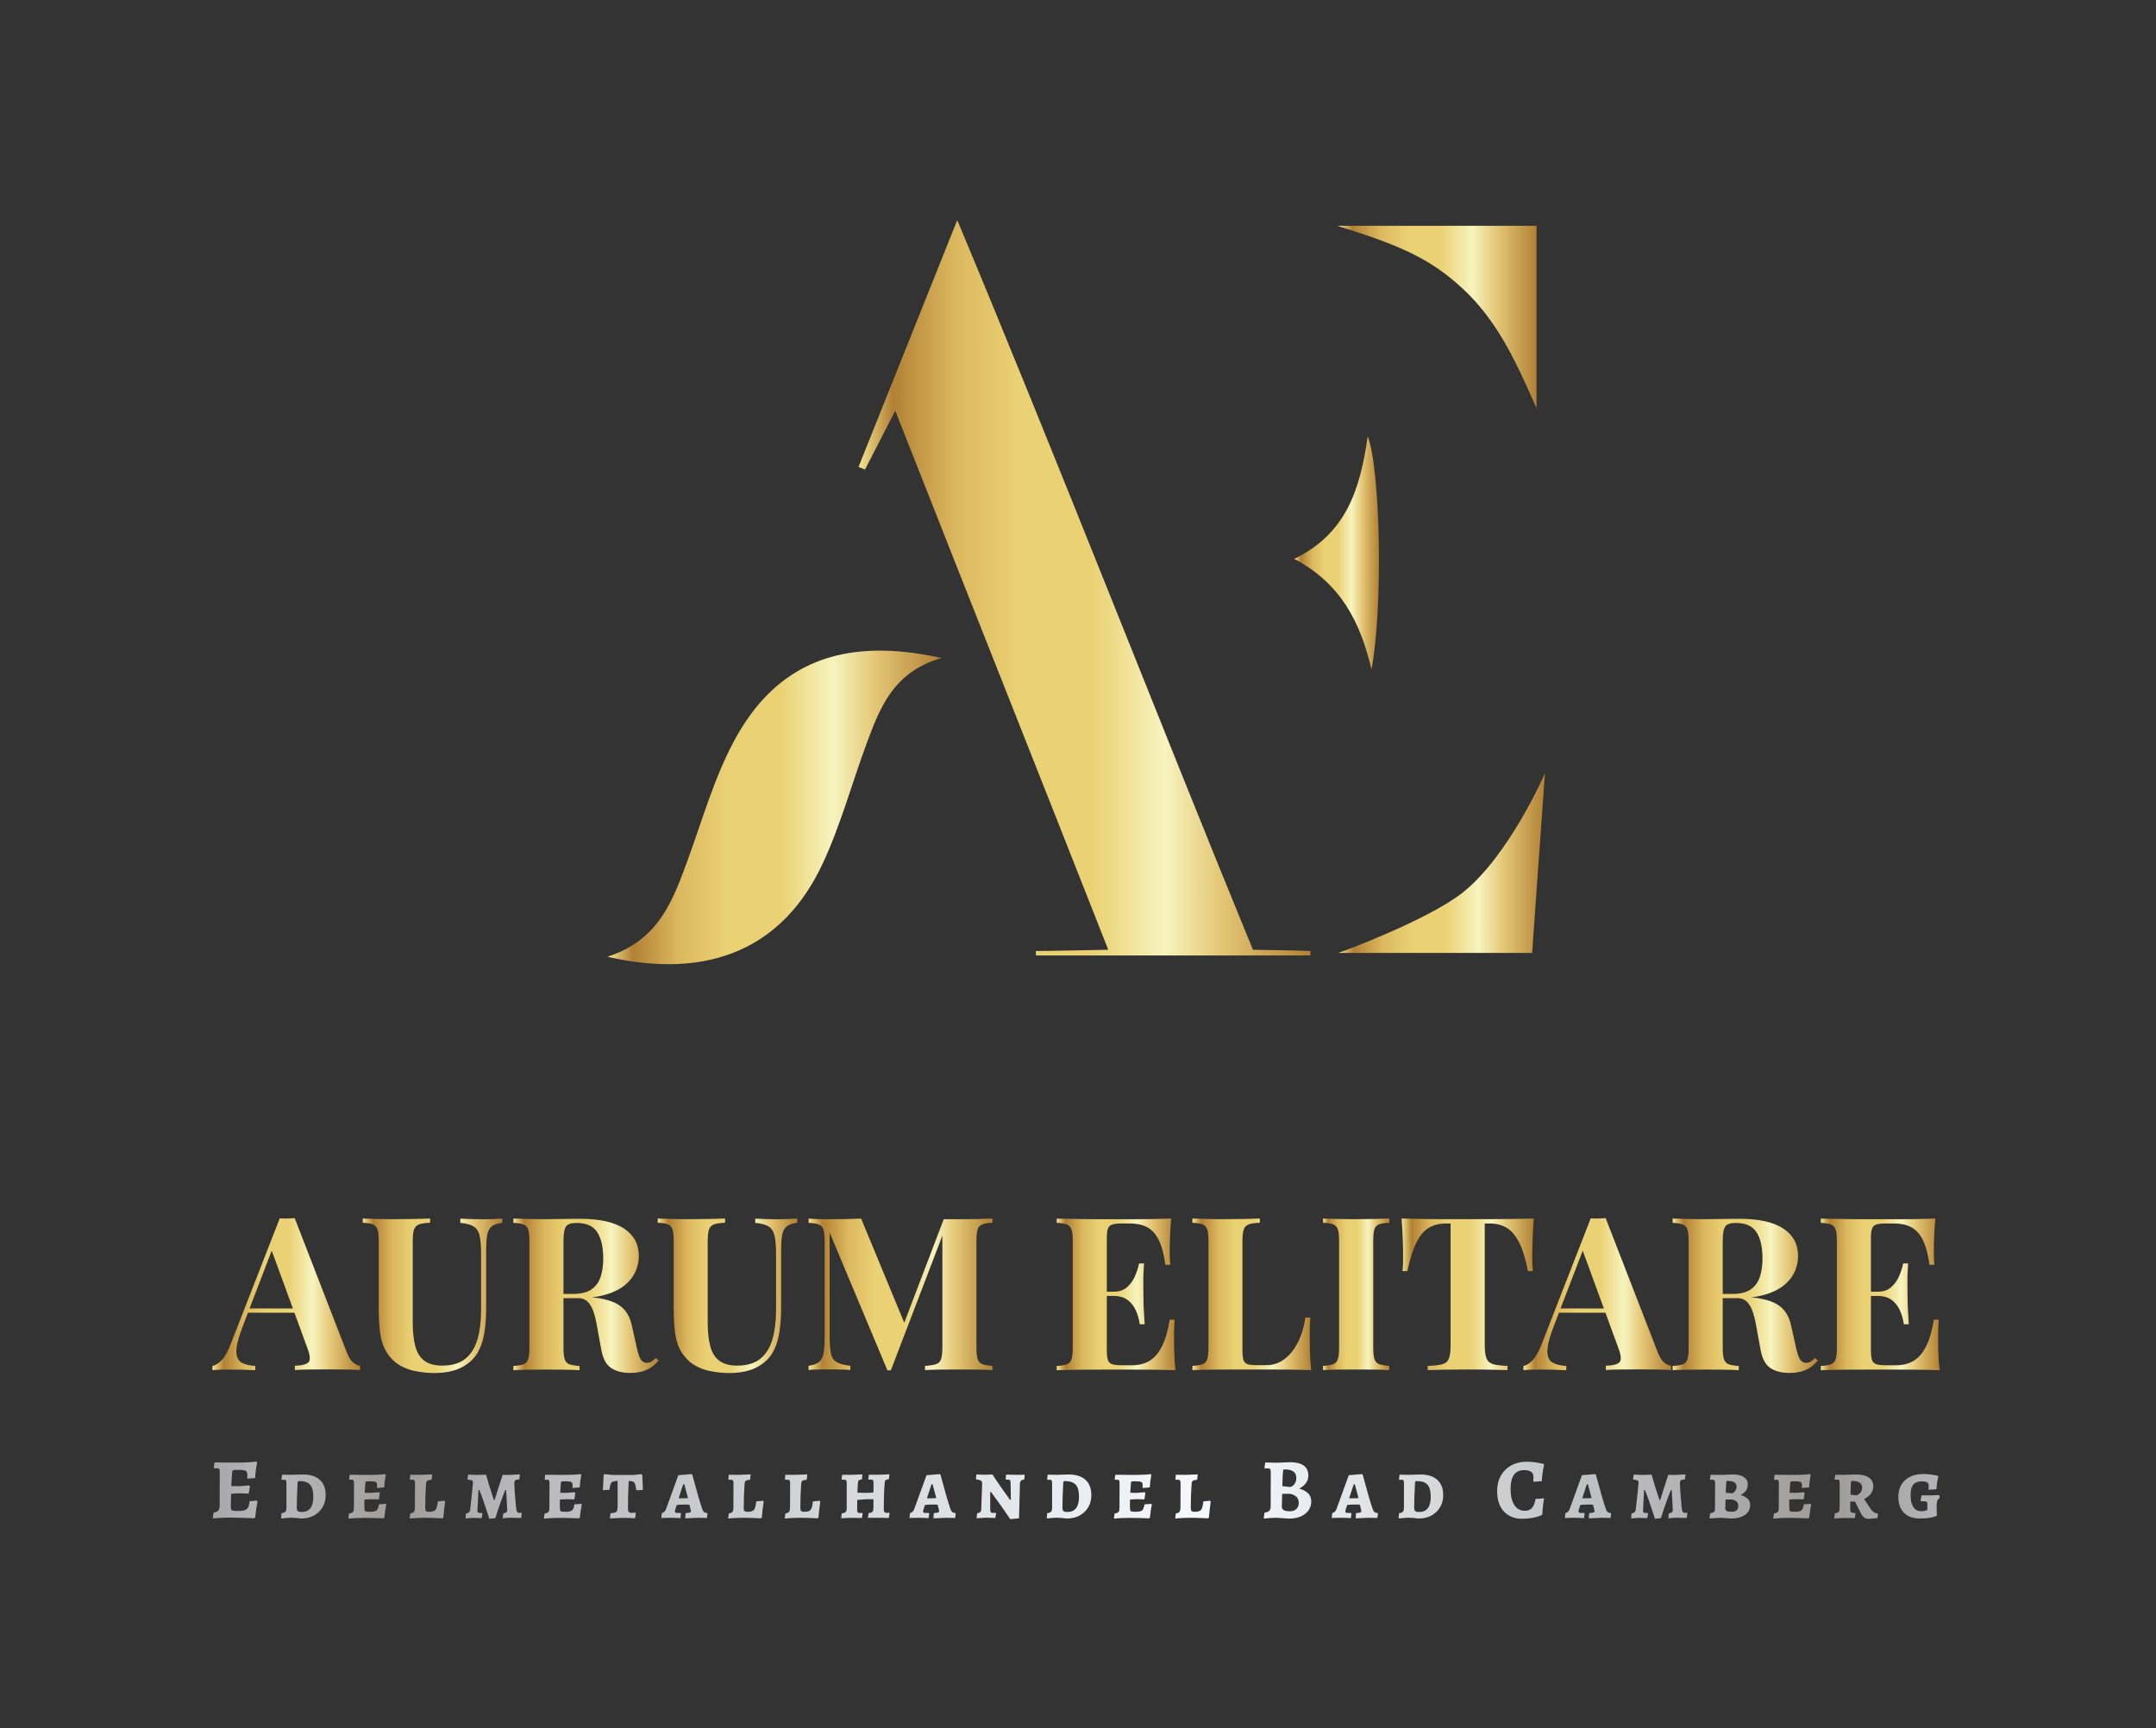 <?xml version="1.0" encoding="utf-8"?>
<!-- Generator: Adobe Illustrator 24.3.0, SVG Export Plug-In . SVG Version: 6.00 Build 0)  -->
<svg version="1.1" xmlns="http://www.w3.org/2000/svg" xmlns:xlink="http://www.w3.org/1999/xlink" x="0px" y="0px"
	 viewBox="0 0 2380 1908" style="enable-background:new 0 0 2380 1908;" xml:space="preserve">
<rect x="0" y="0" width="2380" height="1908" fill="#333333" stroke="none"/>
<style type="text/css">
	.st0{fill:url(#SVGID_1_);}
	.st1{fill:url(#SVGID_2_);}
	.st2{fill:url(#SVGID_3_);}
	.st3{fill:url(#SVGID_4_);}
	.st4{fill:url(#SVGID_5_);}
	.st5{fill:url(#SVGID_6_);}
	.st6{fill:url(#SVGID_7_);}
	.st7{fill:url(#SVGID_8_);}
	.st8{fill:url(#SVGID_9_);}
	.st9{fill:url(#SVGID_10_);}
	.st10{fill:url(#SVGID_11_);}
	.st11{fill:url(#SVGID_12_);}
	.st12{fill:url(#SVGID_13_);}
	.st13{fill:url(#SVGID_14_);}
	.st14{fill:url(#SVGID_15_);}
	.st15{fill:url(#SVGID_16_);}
	.st16{fill:url(#SVGID_17_);}
	.st17{fill:url(#SVGID_18_);}
	.st18{fill:url(#SVGID_19_);}
	.st19{fill:url(#SVGID_20_);}
	.st20{fill:url(#SVGID_21_);}
	.st21{fill:url(#SVGID_22_);}
	.st22{fill:url(#SVGID_23_);}
	.st23{fill:url(#SVGID_24_);}
	.st24{fill:url(#SVGID_25_);}
	.st25{fill:url(#SVGID_26_);}
	.st26{fill:url(#SVGID_27_);}
	.st27{fill:url(#SVGID_28_);}
	.st28{fill:url(#SVGID_29_);}
	.st29{fill:url(#SVGID_30_);}
	.st30{fill:url(#SVGID_31_);}
	.st31{fill:url(#SVGID_32_);}
	.st32{fill:url(#SVGID_33_);}
	.st33{fill:url(#SVGID_34_);}
	.st34{fill:url(#SVGID_35_);}
	.st35{fill:url(#SVGID_36_);}
	.st36{fill:url(#SVGID_37_);}
	.st37{fill:url(#SVGID_38_);}
	.st38{fill:url(#SVGID_39_);}
	.st39{fill:url(#SVGID_40_);}
	.st40{fill:url(#SVGID_41_);}
	.st41{fill:url(#SVGID_42_);}
	.st42{fill:url(#SVGID_43_);}
</style>
<g id="Guides_For_Artboard">
</g>
<g id="Layer_1">
</g>
<g id="_x23_Layer_1">
	<g>
		<linearGradient id="SVGID_1_" gradientUnits="userSpaceOnUse" x1="234.816" y1="1428.732" x2="397.615" y2="1428.732">
			<stop  offset="5.376340e-03" style="stop-color:#EFDE8B"/>
			<stop  offset="7.526880e-02" style="stop-color:#B28134"/>
			<stop  offset="0.215" style="stop-color:#DCB85E"/>
			<stop  offset="0.355" style="stop-color:#EAD173"/>
			<stop  offset="0.516" style="stop-color:#EAD173"/>
			<stop  offset="0.677" style="stop-color:#F7F4BE"/>
			<stop  offset="0.801" style="stop-color:#E4C776"/>
			<stop  offset="1" style="stop-color:#B28134"/>
		</linearGradient>
		<path class="st0" d="M325.3,1344.9l57.4,147.9c2.2,5.7,4.7,9.6,7.4,11.7c2.8,2.1,5.2,3.3,7.4,3.4v4.7c-4.7-0.3-10.3-0.5-16.7-0.6
			c-6.4-0.1-12.8-0.1-19.3-0.1c-7.2,0-14.1,0-20.6,0.1c-6.5,0.1-11.6,0.3-15.4,0.6v-4.7c8-0.3,13.1-1.7,15.2-4.1
			c2.1-2.4,1.6-7.7-1.5-15.7l-40.2-109.9l4.3-6.1l-35.9,93.6c-4.4,11.7-6.6,20.5-6.5,26.5c0.1,6,2,10,5.8,12.2
			c3.8,2.1,8.8,3.3,15.1,3.7v4.7c-5.2-0.3-10.2-0.5-14.9-0.6c-4.7-0.1-9.5-0.1-14.4-0.1c-3.5,0-6.7,0-9.8,0.1
			c-3.1,0.1-5.8,0.3-8.2,0.6v-4.7c3.3-0.6,6.7-2.8,10.2-6.4c3.5-3.6,6.9-9.8,10.2-18.4l53.9-138.2c2.5,0.2,5.2,0.2,8.2,0.2
			C320.1,1345.1,322.8,1345,325.3,1344.9z M341.9,1444.6v4.7h-70.4l2.4-4.7H341.9z"/>
		<linearGradient id="SVGID_2_" gradientUnits="userSpaceOnUse" x1="400.448" y1="1430.622" x2="554.505" y2="1430.622">
			<stop  offset="5.376340e-03" style="stop-color:#EFDE8B"/>
			<stop  offset="7.526880e-02" style="stop-color:#B28134"/>
			<stop  offset="0.215" style="stop-color:#DCB85E"/>
			<stop  offset="0.355" style="stop-color:#EAD173"/>
			<stop  offset="0.516" style="stop-color:#EAD173"/>
			<stop  offset="0.677" style="stop-color:#F7F4BE"/>
			<stop  offset="0.801" style="stop-color:#E4C776"/>
			<stop  offset="1" style="stop-color:#B28134"/>
		</linearGradient>
		<path class="st1" d="M554.5,1345.3v4.7c-5,0.6-8.9,1.9-11.5,3.9c-2.6,2-4.3,5.1-5.1,9.3c-0.8,4.3-1.2,10.2-1.2,18v62.6
			c0,10.2-0.7,19.6-2.1,28.1c-1.4,8.5-3.9,15.8-7.6,22c-4.1,6.8-10.1,12.1-18,16.1c-7.9,3.9-17.9,5.9-30,5.9
			c-7.2,0-14.6-0.8-22.2-2.5c-7.6-1.7-14.3-4.8-20.3-9.3c-5-4.3-8.9-9.1-11.6-14.4c-2.7-5.4-4.5-11.7-5.4-19
			c-0.9-7.3-1.4-16-1.4-26.1v-74.2c0-5.8-0.4-10.1-1.3-12.9c-0.9-2.8-2.6-4.6-5.1-5.7c-2.5-1-6.3-1.6-11.3-1.8v-4.7
			c3.9,0.2,9.3,0.3,15.9,0.5c6.7,0.2,13.7,0.2,20.9,0.2c7.2,0,14.2-0.1,20.9-0.2c6.7-0.2,12.2-0.3,16.7-0.5v4.7
			c-5.4,0.2-9.4,0.7-12.2,1.8c-2.8,1-4.6,2.9-5.6,5.7c-0.9,2.8-1.4,7.1-1.4,12.9v89.1c0,10.6,0.9,19.4,2.8,26.6
			c1.9,7.2,5.2,12.6,10,16.2c4.8,3.6,11.4,5.4,19.7,5.4c11,0,19.6-2.6,25.9-7.8c6.2-5.2,10.6-12.4,13.2-21.6
			c2.6-9.2,3.9-19.8,3.9-31.8v-62.4c0-8.7-0.6-15.3-1.7-20c-1.1-4.6-3.3-8-6.5-10c-3.2-2-8.2-3.4-14.8-4v-4.7
			c3,0.2,6.9,0.3,11.8,0.5c4.9,0.2,9.5,0.2,13.7,0.2c3.8,0,7.5-0.1,11.2-0.2C548.9,1345.6,552,1345.5,554.5,1345.3z"/>
		<linearGradient id="SVGID_3_" gradientUnits="userSpaceOnUse" x1="566.791" y1="1430.622" x2="726.992" y2="1430.622">
			<stop  offset="5.376340e-03" style="stop-color:#EFDE8B"/>
			<stop  offset="7.526880e-02" style="stop-color:#B28134"/>
			<stop  offset="0.215" style="stop-color:#DCB85E"/>
			<stop  offset="0.355" style="stop-color:#EAD173"/>
			<stop  offset="0.516" style="stop-color:#EAD173"/>
			<stop  offset="0.677" style="stop-color:#F7F4BE"/>
			<stop  offset="0.801" style="stop-color:#E4C776"/>
			<stop  offset="1" style="stop-color:#B28134"/>
		</linearGradient>
		<path class="st2" d="M566.8,1345.3c3.9,0.2,9.3,0.3,15.9,0.5c6.7,0.2,13.3,0.2,20,0.2c7.6,0,14.9-0.1,22-0.2
			c7.1-0.2,12.1-0.2,15.1-0.2c21.9,0,38.3,3.6,49.1,10.8c10.9,7.2,16.3,17.3,16.3,30.4c0,5.4-1.1,10.8-3.3,16.2
			c-2.2,5.4-5.9,10.5-11.2,15.1c-5.3,4.6-12.5,8.4-21.6,11.1c-9.1,2.8-20.6,4.1-34.5,4.1h-22.7v-4.7h20.3c9.3,0,16.3-1.8,21.1-5.3
			c4.8-3.5,8.1-8.3,9.9-14.2c1.8-5.9,2.7-12.5,2.7-19.7c0-12.4-2.2-22.1-6.6-28.9c-4.4-6.9-12-10.3-22.7-10.3
			c-6.1,0-10.1,1.3-11.9,4c-1.8,2.7-2.7,8.1-2.7,16.3v117.2c0,5.7,0.4,9.9,1.3,12.8c0.9,2.8,2.6,4.7,5.1,5.7
			c2.5,0.9,6.3,1.6,11.3,1.9v4.7c-4.3-0.3-9.6-0.5-16.1-0.6c-6.5-0.1-13-0.1-19.6-0.1c-7.6,0-14.7,0-21.4,0.1
			c-6.7,0.1-12,0.3-15.9,0.6v-4.7c5-0.3,8.8-0.9,11.3-1.9c2.5-0.9,4.2-2.8,5.1-5.7c0.9-2.8,1.3-7.1,1.3-12.8v-117.2
			c0-5.8-0.4-10.1-1.3-12.9c-0.9-2.8-2.6-4.6-5.2-5.7c-2.6-1-6.3-1.6-11.2-1.8V1345.3z M611.4,1429.2c6.8,0.2,12.6,0.5,17.6,0.9
			c5,0.5,9.3,0.9,13.1,1.3c3.8,0.4,7.2,0.7,10.2,0.8c14.3,1.3,24.9,4.3,31.8,9.2c6.9,4.9,11.3,12.2,13.4,22l5.4,24.3
			c1.4,6.3,2.9,10.7,4.5,13.2c1.6,2.5,3.9,3.8,6.9,3.8c2-0.2,3.7-0.7,5.1-1.5c1.3-0.9,2.8-2.2,4.4-3.9l3.3,2.8
			c-4.3,4.9-8.8,8.4-13.7,10.5c-4.9,2.1-10.8,3.2-17.7,3.2c-8.5,0-15.5-1.8-21-5.4c-5.5-3.6-9.1-10.3-10.9-20.1l-4.3-23.6
			c-1.1-6.6-2.4-12.4-4-17.4c-1.6-5-3.7-8.9-6.5-11.8c-2.8-2.9-6.6-4.4-11.5-4.4h-25.5L611.4,1429.2z"/>
		<linearGradient id="SVGID_4_" gradientUnits="userSpaceOnUse" x1="726.045" y1="1430.622" x2="880.101" y2="1430.622">
			<stop  offset="5.376340e-03" style="stop-color:#EFDE8B"/>
			<stop  offset="7.526880e-02" style="stop-color:#B28134"/>
			<stop  offset="0.215" style="stop-color:#DCB85E"/>
			<stop  offset="0.355" style="stop-color:#EAD173"/>
			<stop  offset="0.516" style="stop-color:#EAD173"/>
			<stop  offset="0.677" style="stop-color:#F7F4BE"/>
			<stop  offset="0.801" style="stop-color:#E4C776"/>
			<stop  offset="1" style="stop-color:#B28134"/>
		</linearGradient>
		<path class="st3" d="M880.1,1345.3v4.7c-5,0.6-8.9,1.9-11.5,3.9c-2.6,2-4.3,5.1-5.1,9.3c-0.8,4.3-1.2,10.2-1.2,18v62.6
			c0,10.2-0.7,19.6-2.1,28.1c-1.4,8.5-3.9,15.8-7.6,22c-4.1,6.8-10.1,12.1-18,16.1c-7.9,3.9-17.9,5.9-30,5.9
			c-7.2,0-14.6-0.8-22.2-2.5c-7.6-1.7-14.3-4.8-20.3-9.3c-5-4.3-8.9-9.1-11.6-14.4c-2.7-5.4-4.5-11.7-5.4-19
			c-0.9-7.3-1.4-16-1.4-26.1v-74.2c0-5.8-0.4-10.1-1.3-12.9c-0.9-2.8-2.6-4.6-5.1-5.7c-2.5-1-6.3-1.6-11.3-1.8v-4.7
			c3.9,0.2,9.3,0.3,15.9,0.5c6.7,0.2,13.7,0.2,20.9,0.2c7.2,0,14.2-0.1,20.9-0.2c6.7-0.2,12.2-0.3,16.7-0.5v4.7
			c-5.4,0.2-9.4,0.7-12.2,1.8c-2.8,1-4.6,2.9-5.6,5.7c-0.9,2.8-1.4,7.1-1.4,12.9v89.1c0,10.6,0.9,19.4,2.8,26.6
			c1.9,7.2,5.2,12.6,10,16.2c4.8,3.6,11.4,5.4,19.7,5.4c11,0,19.6-2.6,25.9-7.8c6.2-5.2,10.6-12.4,13.2-21.6
			c2.6-9.2,3.9-19.8,3.9-31.8v-62.4c0-8.7-0.6-15.3-1.7-20c-1.1-4.6-3.3-8-6.5-10c-3.2-2-8.2-3.4-14.8-4v-4.7
			c3,0.2,6.9,0.3,11.8,0.5c4.9,0.2,9.5,0.2,13.7,0.2c3.8,0,7.5-0.1,11.2-0.2C874.5,1345.6,877.6,1345.5,880.1,1345.3z"/>
		<linearGradient id="SVGID_5_" gradientUnits="userSpaceOnUse" x1="892.624" y1="1429.087" x2="1095.591" y2="1429.087">
			<stop  offset="5.376340e-03" style="stop-color:#EFDE8B"/>
			<stop  offset="7.526880e-02" style="stop-color:#B28134"/>
			<stop  offset="0.215" style="stop-color:#DCB85E"/>
			<stop  offset="0.355" style="stop-color:#EAD173"/>
			<stop  offset="0.516" style="stop-color:#EAD173"/>
			<stop  offset="0.677" style="stop-color:#F7F4BE"/>
			<stop  offset="0.801" style="stop-color:#E4C776"/>
			<stop  offset="1" style="stop-color:#B28134"/>
		</linearGradient>
		<path class="st4" d="M1095.6,1345.3v4.7c-5,0.2-8.8,0.7-11.3,1.8c-2.5,1-4.2,2.9-5.1,5.7c-0.9,2.8-1.3,7.1-1.3,12.9v117.2
			c0,5.7,0.4,9.9,1.3,12.8c0.9,2.8,2.6,4.7,5.1,5.7c2.5,0.9,6.3,1.6,11.3,1.9v4.7c-4.4-0.3-10-0.5-16.7-0.6
			c-6.7-0.1-13.5-0.1-20.4-0.1c-7.6,0-14.6,0-21.3,0.1c-6.6,0.1-12,0.3-16.1,0.6v-4.7c5.4-0.3,9.4-0.9,12.2-1.9
			c2.8-0.9,4.6-2.8,5.6-5.7c0.9-2.8,1.4-7.1,1.4-12.8v-127.8h1.7l-58.6,153.1h-3.8l-63.8-152.2v113.2c0,8.7,0.5,15.3,1.4,20
			c0.9,4.6,3,8,6.3,9.9c3.2,2,8.3,3.3,15.2,4.1v4.7c-3-0.3-6.9-0.5-11.8-0.6c-4.9-0.1-9.5-0.1-13.7-0.1c-3.6,0-7.3,0-11.1,0.1
			c-3.8,0.1-6.9,0.3-9.5,0.6v-4.7c5-0.8,8.8-2.1,11.3-4c2.5-1.9,4.2-5,5.1-9.3c0.9-4.3,1.3-10.3,1.3-17.8v-106.3
			c0-5.8-0.4-10.1-1.3-12.9c-0.9-2.8-2.6-4.6-5.2-5.7c-2.6-1-6.3-1.6-11.2-1.8v-4.7c2.5,0.2,5.7,0.3,9.5,0.5
			c3.8,0.2,7.5,0.2,11.1,0.2c6.8,0,13.4-0.1,20-0.2c6.5-0.2,12.3-0.3,17.4-0.5l49.6,119.8l-5.9,5.4l47.5-124.5c2.7,0,5.4,0,8.3,0
			s5.7,0,8.5,0c6.9,0,13.7-0.1,20.4-0.2C1085.6,1345.6,1091.2,1345.5,1095.6,1345.3z"/>
		<linearGradient id="SVGID_6_" gradientUnits="userSpaceOnUse" x1="1166.471" y1="1428.968" x2="1297.608" y2="1428.968">
			<stop  offset="5.376340e-03" style="stop-color:#EFDE8B"/>
			<stop  offset="7.526880e-02" style="stop-color:#B28134"/>
			<stop  offset="0.215" style="stop-color:#DCB85E"/>
			<stop  offset="0.355" style="stop-color:#EAD173"/>
			<stop  offset="0.516" style="stop-color:#EAD173"/>
			<stop  offset="0.677" style="stop-color:#F7F4BE"/>
			<stop  offset="0.801" style="stop-color:#E4C776"/>
			<stop  offset="1" style="stop-color:#B28134"/>
		</linearGradient>
		<path class="st5" d="M1292.9,1345.3c-0.6,6.9-1.1,13.6-1.3,20.1c-0.2,6.5-0.4,11.4-0.4,14.9c0,3.2,0.1,6.1,0.2,9
			c0.2,2.8,0.3,5.2,0.5,7.1h-5.4c-1.6-11.5-4-20.6-7.3-27.3c-3.3-6.7-7.6-11.4-12.9-14.2c-5.3-2.8-11.5-4.1-18.5-4.1h-9.7
			c-4.7,0-8.2,0.4-10.5,1.2c-2.3,0.8-3.8,2.3-4.6,4.6c-0.8,2.3-1.2,5.9-1.2,11v122.9c0,4.9,0.4,8.5,1.2,10.9
			c0.8,2.4,2.3,3.9,4.6,4.7c2.3,0.8,5.8,1.2,10.5,1.2h11.6c7.1,0,13.3-1.5,18.8-4.6c5.4-3.1,10.1-8.3,13.9-15.7
			c3.9-7.4,6.8-17.4,8.9-30h5.4c-0.5,5-0.7,11.7-0.7,19.8c0,3.6,0.1,8.7,0.2,15.4c0.2,6.6,0.6,13.5,1.4,20.6
			c-8-0.3-17.1-0.5-27.2-0.6c-10.1-0.1-19.1-0.1-26.9-0.1c-5.4,0-12.4,0-21.3,0c-8.8,0-18.2,0-28.1,0.1c-9.9,0.1-19.1,0.3-27.6,0.6
			v-4.7c5-0.3,8.8-0.9,11.3-1.9c2.5-0.9,4.2-2.8,5.1-5.7c0.9-2.8,1.3-7.1,1.3-12.8v-117.2c0-5.8-0.4-10.1-1.3-12.9
			c-0.9-2.8-2.6-4.6-5.2-5.7c-2.6-1-6.3-1.6-11.2-1.8v-4.7c8.5,0.2,17.7,0.3,27.6,0.5c9.9,0.2,19.3,0.2,28.1,0.2
			c8.8,0,15.9,0,21.3,0c7.2,0,15.5,0,24.7-0.1C1277.4,1345.8,1285.6,1345.6,1292.9,1345.3z M1256,1426.1v4.7h-41.4v-4.7H1256z
			 M1262.9,1394.9c-0.6,9-0.9,15.8-0.8,20.6c0.1,4.7,0.1,9.1,0.1,13c0,3.9,0.1,8.3,0.2,13c0.2,4.7,0.6,11.6,1.2,20.6h-5.4
			c-0.8-5.5-2.2-10.6-4.4-15.4c-2.1-4.7-5.2-8.5-9.1-11.5c-3.9-2.9-9.1-4.4-15.4-4.4v-4.7c6.3,0,11.3-1.7,15.1-5.2
			c3.8-3.5,6.7-7.6,8.7-12.4c2-4.8,3.5-9.3,4.3-13.6H1262.9z"/>
		<linearGradient id="SVGID_7_" gradientUnits="userSpaceOnUse" x1="1316.271" y1="1428.968" x2="1447.408" y2="1428.968">
			<stop  offset="5.376340e-03" style="stop-color:#EFDE8B"/>
			<stop  offset="7.526880e-02" style="stop-color:#B28134"/>
			<stop  offset="0.215" style="stop-color:#DCB85E"/>
			<stop  offset="0.355" style="stop-color:#EAD173"/>
			<stop  offset="0.516" style="stop-color:#EAD173"/>
			<stop  offset="0.677" style="stop-color:#F7F4BE"/>
			<stop  offset="0.801" style="stop-color:#E4C776"/>
			<stop  offset="1" style="stop-color:#B28134"/>
		</linearGradient>
		<path class="st6" d="M1390.7,1345.3v4.7c-5.4,0.2-9.4,0.7-12.2,1.8c-2.8,1-4.6,2.9-5.6,5.7c-0.9,2.8-1.4,7.1-1.4,12.9v120
			c0,4.9,0.4,8.5,1.1,10.9s2.1,3.9,4.3,4.7c2.1,0.8,5.3,1.2,9.6,1.2h11.6c7.2,0,13.8-2.2,19.7-6.6c5.9-4.4,10.9-10.6,14.9-18.5
			c4-8,6.8-17.1,8.4-27.5h5.4c-0.5,5.4-0.7,12.3-0.7,20.8c0,3.6,0.1,8.9,0.2,15.8c0.2,6.9,0.6,14.1,1.4,21.5
			c-8-0.3-17.1-0.5-27.2-0.6c-10.1-0.1-19.1-0.1-26.9-0.1c-5.4,0-12.4,0-21.3,0c-8.8,0-18.2,0-28.1,0.1c-9.9,0.1-19.1,0.3-27.6,0.6
			v-4.7c5-0.3,8.8-0.9,11.3-1.9c2.5-0.9,4.2-2.8,5.1-5.7c0.9-2.8,1.3-7.1,1.3-12.8v-117.2c0-5.8-0.4-10.1-1.3-12.9
			c-0.9-2.8-2.6-4.6-5.2-5.7c-2.6-1-6.3-1.6-11.2-1.8v-4.7c3.9,0.2,9.3,0.3,15.9,0.5c6.7,0.2,13.8,0.2,21.4,0.2
			c6.9,0,13.7-0.1,20.4-0.2C1380.7,1345.6,1386.3,1345.5,1390.7,1345.3z"/>
		<linearGradient id="SVGID_8_" gradientUnits="userSpaceOnUse" x1="1460.639" y1="1428.968" x2="1533.651" y2="1428.968">
			<stop  offset="5.376340e-03" style="stop-color:#EFDE8B"/>
			<stop  offset="7.526880e-02" style="stop-color:#B28134"/>
			<stop  offset="0.215" style="stop-color:#DCB85E"/>
			<stop  offset="0.355" style="stop-color:#EAD173"/>
			<stop  offset="0.516" style="stop-color:#EAD173"/>
			<stop  offset="0.677" style="stop-color:#F7F4BE"/>
			<stop  offset="0.801" style="stop-color:#E4C776"/>
			<stop  offset="1" style="stop-color:#B28134"/>
		</linearGradient>
		<path class="st7" d="M1533.7,1345.3v4.7c-5,0.2-8.9,0.7-11.5,1.8c-2.6,1-4.3,2.9-5.1,5.7c-0.8,2.8-1.2,7.1-1.2,12.9v117.2
			c0,5.7,0.4,9.9,1.3,12.8c0.9,2.8,2.6,4.7,5.2,5.7c2.6,0.9,6.3,1.6,11.2,1.9v4.7c-4.3-0.3-9.6-0.5-16.1-0.6
			c-6.5-0.1-13-0.1-19.6-0.1c-7.6,0-14.6,0-21.3,0.1c-6.6,0.1-12,0.3-16.1,0.6v-4.7c5-0.3,8.8-0.9,11.3-1.9c2.5-0.9,4.2-2.8,5.1-5.7
			c0.9-2.8,1.3-7.1,1.3-12.8v-117.2c0-5.8-0.4-10.1-1.3-12.9c-0.9-2.8-2.6-4.6-5.2-5.7c-2.6-1-6.3-1.6-11.2-1.8v-4.7
			c4.1,0.2,9.5,0.3,16.1,0.5c6.6,0.2,13.7,0.2,21.3,0.2c6.6,0,13.1-0.1,19.6-0.2C1524,1345.6,1529.4,1345.5,1533.7,1345.3z"/>
		<linearGradient id="SVGID_9_" gradientUnits="userSpaceOnUse" x1="1547.353" y1="1428.968" x2="1693.14" y2="1428.968">
			<stop  offset="5.376340e-03" style="stop-color:#EFDE8B"/>
			<stop  offset="7.526880e-02" style="stop-color:#B28134"/>
			<stop  offset="0.215" style="stop-color:#DCB85E"/>
			<stop  offset="0.355" style="stop-color:#EAD173"/>
			<stop  offset="0.516" style="stop-color:#EAD173"/>
			<stop  offset="0.677" style="stop-color:#F7F4BE"/>
			<stop  offset="0.801" style="stop-color:#E4C776"/>
			<stop  offset="1" style="stop-color:#B28134"/>
		</linearGradient>
		<path class="st8" d="M1693.1,1345.3c-0.6,8-1.1,15.8-1.3,23.2c-0.2,7.4-0.4,13.1-0.4,17c0,3.5,0.1,6.8,0.2,9.9
			c0.2,3.2,0.3,5.8,0.5,8h-5.4c-2.5-13.2-5.7-23.7-9.6-31.4c-3.9-7.7-8.5-13.2-13.8-16.4c-5.4-3.2-11.7-4.8-18.9-4.8h-5.4v134.9
			c0,6.3,0.7,11,2,14.2c1.3,3.2,3.8,5.2,7.4,6.3c3.6,1,8.9,1.6,15.8,1.8v4.7c-4.9-0.2-11.4-0.3-19.5-0.5c-8.1-0.2-16.6-0.2-25.4-0.2
			c-8.7,0-16.9,0.1-24.6,0.2c-7.7,0.2-13.9,0.3-18.7,0.5v-4.7c7.1-0.2,12.4-0.7,16.1-1.8c3.6-1,6.1-3.1,7.3-6.3
			c1.3-3.1,1.9-7.9,1.9-14.2v-134.9h-5.2c-7.2,0-13.5,1.6-18.9,4.8c-5.4,3.2-9.9,8.7-13.7,16.3c-3.8,7.6-7.1,18.2-9.9,31.5h-5.4
			c0.3-2.2,0.5-4.9,0.6-8c0.1-3.1,0.1-6.5,0.1-9.9c0-3.9-0.1-9.6-0.4-17c-0.2-7.4-0.7-15.1-1.3-23.2c7.2,0.2,15.2,0.3,23.7,0.5
			c8.6,0.2,17.2,0.2,25.9,0.2c8.7,0,16.5,0,23.4,0c7.1,0,14.9,0,23.5,0c8.6,0,17.2-0.1,25.9-0.2
			C1678.4,1345.6,1686.2,1345.5,1693.1,1345.3z"/>
		<linearGradient id="SVGID_10_" gradientUnits="userSpaceOnUse" x1="1682.036" y1="1428.732" x2="1844.835" y2="1428.732">
			<stop  offset="5.376340e-03" style="stop-color:#EFDE8B"/>
			<stop  offset="7.526880e-02" style="stop-color:#B28134"/>
			<stop  offset="0.215" style="stop-color:#DCB85E"/>
			<stop  offset="0.355" style="stop-color:#EAD173"/>
			<stop  offset="0.516" style="stop-color:#EAD173"/>
			<stop  offset="0.677" style="stop-color:#F7F4BE"/>
			<stop  offset="0.801" style="stop-color:#E4C776"/>
			<stop  offset="1" style="stop-color:#B28134"/>
		</linearGradient>
		<path class="st9" d="M1772.5,1344.9l57.4,147.9c2.2,5.7,4.7,9.6,7.4,11.7c2.8,2.1,5.2,3.3,7.4,3.4v4.7c-4.7-0.3-10.3-0.5-16.7-0.6
			c-6.4-0.1-12.8-0.1-19.3-0.1c-7.2,0-14.1,0-20.6,0.1c-6.5,0.1-11.6,0.3-15.4,0.6v-4.7c8-0.3,13.1-1.7,15.2-4.1
			c2.1-2.4,1.6-7.7-1.5-15.7l-40.2-109.9l4.3-6.1l-35.9,93.6c-4.4,11.7-6.6,20.5-6.5,26.5c0.1,6,2,10,5.8,12.2
			c3.8,2.1,8.8,3.3,15.1,3.7v4.7c-5.2-0.3-10.2-0.5-14.9-0.6c-4.7-0.1-9.5-0.1-14.4-0.1c-3.5,0-6.7,0-9.8,0.1
			c-3.1,0.1-5.8,0.3-8.2,0.6v-4.7c3.3-0.6,6.7-2.8,10.2-6.4c3.5-3.6,6.9-9.8,10.2-18.4l53.9-138.2c2.5,0.2,5.2,0.2,8.2,0.2
			C1767.3,1345.1,1770,1345,1772.5,1344.9z M1789.1,1444.6v4.7h-70.4l2.4-4.7H1789.1z"/>
		<linearGradient id="SVGID_11_" gradientUnits="userSpaceOnUse" x1="1846.488" y1="1430.622" x2="2006.69" y2="1430.622">
			<stop  offset="5.376340e-03" style="stop-color:#EFDE8B"/>
			<stop  offset="7.526880e-02" style="stop-color:#B28134"/>
			<stop  offset="0.215" style="stop-color:#DCB85E"/>
			<stop  offset="0.355" style="stop-color:#EAD173"/>
			<stop  offset="0.516" style="stop-color:#EAD173"/>
			<stop  offset="0.677" style="stop-color:#F7F4BE"/>
			<stop  offset="0.801" style="stop-color:#E4C776"/>
			<stop  offset="1" style="stop-color:#B28134"/>
		</linearGradient>
		<path class="st10" d="M1846.5,1345.3c3.9,0.2,9.3,0.3,15.9,0.5c6.7,0.2,13.3,0.2,20,0.2c7.6,0,14.9-0.1,22-0.2
			c7.1-0.2,12.1-0.2,15.1-0.2c21.9,0,38.3,3.6,49.1,10.8c10.9,7.2,16.3,17.3,16.3,30.4c0,5.4-1.1,10.8-3.3,16.2
			c-2.2,5.4-5.9,10.5-11.2,15.1c-5.3,4.6-12.5,8.4-21.6,11.1c-9.1,2.8-20.6,4.1-34.5,4.1h-22.7v-4.7h20.3c9.3,0,16.3-1.8,21.1-5.3
			c4.8-3.5,8.1-8.3,9.9-14.2c1.8-5.9,2.7-12.5,2.7-19.7c0-12.4-2.2-22.1-6.6-28.9c-4.4-6.9-12-10.3-22.7-10.3
			c-6.1,0-10.1,1.3-11.9,4c-1.8,2.7-2.7,8.1-2.7,16.3v117.2c0,5.7,0.4,9.9,1.3,12.8c0.9,2.8,2.6,4.7,5.1,5.7
			c2.5,0.9,6.3,1.6,11.3,1.9v4.7c-4.3-0.3-9.6-0.5-16.1-0.6c-6.5-0.1-13-0.1-19.6-0.1c-7.6,0-14.7,0-21.4,0.1
			c-6.7,0.1-12,0.3-15.9,0.6v-4.7c5-0.3,8.8-0.9,11.3-1.9c2.5-0.9,4.2-2.8,5.1-5.7c0.9-2.8,1.3-7.1,1.3-12.8v-117.2
			c0-5.8-0.4-10.1-1.3-12.9c-0.9-2.8-2.6-4.6-5.2-5.7c-2.6-1-6.3-1.6-11.2-1.8V1345.3z M1891.1,1429.2c6.8,0.2,12.6,0.5,17.6,0.9
			c5,0.5,9.3,0.9,13.1,1.3c3.8,0.4,7.2,0.7,10.2,0.8c14.3,1.3,24.9,4.3,31.8,9.2c6.9,4.9,11.3,12.2,13.4,22l5.4,24.3
			c1.4,6.3,2.9,10.7,4.5,13.2c1.6,2.5,3.9,3.8,6.9,3.8c2-0.2,3.7-0.7,5.1-1.5c1.3-0.9,2.8-2.2,4.4-3.9l3.3,2.8
			c-4.3,4.9-8.8,8.4-13.7,10.5c-4.9,2.1-10.8,3.2-17.7,3.2c-8.5,0-15.5-1.8-21-5.4c-5.5-3.6-9.1-10.3-10.9-20.1l-4.3-23.6
			c-1.1-6.6-2.4-12.4-4-17.4c-1.6-5-3.7-8.9-6.5-11.8c-2.8-2.9-6.6-4.4-11.5-4.4h-25.5L1891.1,1429.2z"/>
		<linearGradient id="SVGID_12_" gradientUnits="userSpaceOnUse" x1="2009.994" y1="1428.968" x2="2141.131" y2="1428.968">
			<stop  offset="5.376340e-03" style="stop-color:#EFDE8B"/>
			<stop  offset="7.526880e-02" style="stop-color:#B28134"/>
			<stop  offset="0.215" style="stop-color:#DCB85E"/>
			<stop  offset="0.355" style="stop-color:#EAD173"/>
			<stop  offset="0.516" style="stop-color:#EAD173"/>
			<stop  offset="0.677" style="stop-color:#F7F4BE"/>
			<stop  offset="0.801" style="stop-color:#E4C776"/>
			<stop  offset="1" style="stop-color:#B28134"/>
		</linearGradient>
		<path class="st11" d="M2136.4,1345.3c-0.6,6.9-1.1,13.6-1.3,20.1c-0.2,6.5-0.4,11.4-0.4,14.9c0,3.2,0.1,6.1,0.2,9
			c0.2,2.8,0.3,5.2,0.5,7.1h-5.4c-1.6-11.5-4-20.6-7.3-27.3c-3.3-6.7-7.6-11.4-12.9-14.2c-5.3-2.8-11.5-4.1-18.5-4.1h-9.7
			c-4.7,0-8.2,0.4-10.5,1.2c-2.3,0.8-3.8,2.3-4.6,4.6c-0.8,2.3-1.2,5.9-1.2,11v122.9c0,4.9,0.4,8.5,1.2,10.9
			c0.8,2.4,2.3,3.9,4.6,4.7c2.3,0.8,5.8,1.2,10.5,1.2h11.6c7.1,0,13.3-1.5,18.8-4.6c5.4-3.1,10.1-8.3,13.9-15.7
			c3.9-7.4,6.8-17.4,8.9-30h5.4c-0.5,5-0.7,11.7-0.7,19.8c0,3.6,0.1,8.7,0.2,15.4c0.2,6.6,0.6,13.5,1.4,20.6
			c-8-0.3-17.1-0.5-27.2-0.6c-10.1-0.1-19.1-0.1-26.9-0.1c-5.4,0-12.4,0-21.3,0c-8.8,0-18.2,0-28.1,0.1c-9.9,0.1-19.1,0.3-27.6,0.6
			v-4.7c5-0.3,8.8-0.9,11.3-1.9c2.5-0.9,4.2-2.8,5.1-5.7c0.9-2.8,1.3-7.1,1.3-12.8v-117.2c0-5.8-0.4-10.1-1.3-12.9
			c-0.9-2.8-2.6-4.6-5.2-5.7c-2.6-1-6.3-1.6-11.2-1.8v-4.7c8.5,0.2,17.7,0.3,27.6,0.5c9.9,0.2,19.3,0.2,28.1,0.2
			c8.8,0,15.9,0,21.3,0c7.2,0,15.5,0,24.7-0.1C2120.9,1345.8,2129.2,1345.6,2136.4,1345.3z M2099.5,1426.1v4.7h-41.4v-4.7H2099.5z
			 M2106.4,1394.9c-0.6,9-0.9,15.8-0.8,20.6c0.1,4.7,0.1,9.1,0.1,13c0,3.9,0.1,8.3,0.2,13c0.2,4.7,0.6,11.6,1.2,20.6h-5.4
			c-0.8-5.5-2.2-10.6-4.4-15.4c-2.1-4.7-5.2-8.5-9.1-11.5c-3.9-2.9-9.1-4.4-15.4-4.4v-4.7c6.3,0,11.3-1.7,15.1-5.2
			c3.8-3.5,6.7-7.6,8.7-12.4c2-4.8,3.5-9.3,4.3-13.6H2106.4z"/>
	</g>
	<g>
		<linearGradient id="SVGID_13_" gradientUnits="userSpaceOnUse" x1="947.735" y1="648.953" x2="1446.723" y2="648.953">
			<stop  offset="5.376340e-03" style="stop-color:#EFDE8B"/>
			<stop  offset="7.526880e-02" style="stop-color:#B28134"/>
			<stop  offset="0.215" style="stop-color:#DCB85E"/>
			<stop  offset="0.355" style="stop-color:#EAD173"/>
			<stop  offset="0.516" style="stop-color:#EAD173"/>
			<stop  offset="0.677" style="stop-color:#F7F4BE"/>
			<stop  offset="0.801" style="stop-color:#E4C776"/>
			<stop  offset="1" style="stop-color:#B28134"/>
		</linearGradient>
		<path class="st12" d="M1143.4,1049.9c-0.3,0.4,80-1.3,80-1.3c-77.4-196.8-155.6-393-235.1-595.1c-13.8,26.9-23.6,45.9-33.4,64.9
			c-2.4-0.9-4.8-1.8-7.2-2.8c34.6-86.5,69.2-173,109-272.6c113.8,272.2,217.7,540.7,326.4,805.6c0,0,64.1,0.9,63.6,1.5
			c-0.1,1.6-0.2,3.2-0.3,4.8c-100.9,0-201.9,0-302.8,0C1143.5,1053.2,1143.5,1051.6,1143.4,1049.9z"/>
		<linearGradient id="SVGID_14_" gradientUnits="userSpaceOnUse" x1="670.516" y1="891.404" x2="1039.283" y2="891.404">
			<stop  offset="5.376340e-03" style="stop-color:#EFDE8B"/>
			<stop  offset="7.526880e-02" style="stop-color:#B28134"/>
			<stop  offset="0.215" style="stop-color:#DCB85E"/>
			<stop  offset="0.355" style="stop-color:#EAD173"/>
			<stop  offset="0.516" style="stop-color:#EAD173"/>
			<stop  offset="0.677" style="stop-color:#F7F4BE"/>
			<stop  offset="0.801" style="stop-color:#E4C776"/>
			<stop  offset="1" style="stop-color:#B28134"/>
		</linearGradient>
		<path class="st13" d="M1039.3,726.5c-52.9,15.2-67.8,54.5-82.4,93.7c-16.4,44.2-28.7,90.3-48.6,132.9
			c-43.3,93.3-124.9,129.2-237.8,103.2c57-18.3,72.3-62.4,88.5-106.4c16.2-44.2,29.1-90.4,51.2-131.6
			C856.6,731.6,930.4,702.3,1039.3,726.5z"/>
		<linearGradient id="SVGID_15_" gradientUnits="userSpaceOnUse" x1="1477.098" y1="952.822" x2="1705.43" y2="952.822">
			<stop  offset="5.376340e-03" style="stop-color:#EFDE8B"/>
			<stop  offset="7.526880e-02" style="stop-color:#B28134"/>
			<stop  offset="0.215" style="stop-color:#DCB85E"/>
			<stop  offset="0.355" style="stop-color:#EAD173"/>
			<stop  offset="0.516" style="stop-color:#EAD173"/>
			<stop  offset="0.677" style="stop-color:#F7F4BE"/>
			<stop  offset="0.801" style="stop-color:#E4C776"/>
			<stop  offset="1" style="stop-color:#B28134"/>
		</linearGradient>
		<path class="st14" d="M1691.3,1052.1c-76.4,0-145.5,0-214.2,0c0.7,0.2,98-35.7,137.1-66.3c51.3-40.2,91.3-131.9,91.3-132.2
			C1700.4,923.5,1696,986,1691.3,1052.1z"/>
		<linearGradient id="SVGID_16_" gradientUnits="userSpaceOnUse" x1="1476.123" y1="350.116" x2="1696.253" y2="350.116">
			<stop  offset="5.376340e-03" style="stop-color:#EFDE8B"/>
			<stop  offset="7.526880e-02" style="stop-color:#B28134"/>
			<stop  offset="0.215" style="stop-color:#DCB85E"/>
			<stop  offset="0.355" style="stop-color:#EAD173"/>
			<stop  offset="0.516" style="stop-color:#EAD173"/>
			<stop  offset="0.677" style="stop-color:#F7F4BE"/>
			<stop  offset="0.801" style="stop-color:#E4C776"/>
			<stop  offset="1" style="stop-color:#B28134"/>
		</linearGradient>
		<path class="st15" d="M1476.1,249.3h220.1v201.6c-23.7-54.6-44.2-97.4-81.2-131.9C1579.6,286,1546.1,270.9,1476.1,249.3z"/>
		<linearGradient id="SVGID_17_" gradientUnits="userSpaceOnUse" x1="1428.734" y1="610.333" x2="1522.228" y2="610.333">
			<stop  offset="5.376340e-03" style="stop-color:#EFDE8B"/>
			<stop  offset="7.526880e-02" style="stop-color:#B28134"/>
			<stop  offset="0.215" style="stop-color:#DCB85E"/>
			<stop  offset="0.355" style="stop-color:#EAD173"/>
			<stop  offset="0.516" style="stop-color:#EAD173"/>
			<stop  offset="0.677" style="stop-color:#F7F4BE"/>
			<stop  offset="0.801" style="stop-color:#E4C776"/>
			<stop  offset="1" style="stop-color:#B28134"/>
		</linearGradient>
		<path class="st16" d="M1514,739c-12-50.6-32.8-94.2-85.3-122c57.8-27.9,72.9-77.4,81.1-135.3C1523.7,517,1527.1,669.9,1514,739z"
			/>
	</g>
	<g>
		<linearGradient id="SVGID_18_" gradientUnits="userSpaceOnUse" x1="142.252" y1="1645.214" x2="2315.471" y2="1645.214">
			<stop  offset="0" style="stop-color:#8A8887"/>
			<stop  offset="4.528349e-02" style="stop-color:#A9A9AB"/>
			<stop  offset="7.317070e-02" style="stop-color:#B9B9BC"/>
			<stop  offset="0.137" style="stop-color:#9E9C9A"/>
			<stop  offset="0.168" style="stop-color:#ADACAD"/>
			<stop  offset="0.2" style="stop-color:#B9B9BC"/>
			<stop  offset="0.551" style="stop-color:#F6FAFE"/>
			<stop  offset="0.795" style="stop-color:#B1B1B4"/>
			<stop  offset="0.819" style="stop-color:#A9A9A9"/>
			<stop  offset="0.863" style="stop-color:#9E9C9A"/>
			<stop  offset="0.883" style="stop-color:#A6A5A5"/>
			<stop  offset="0.932" style="stop-color:#B9B9BC"/>
			<stop  offset="1" style="stop-color:#9E9B99"/>
		</linearGradient>
		<path class="st17" d="M255.3,1640.7l8.8,0.1l11-0.8l0.8,0.9l-1.3,8.1c-5-0.2-8.7-0.3-11.1-0.3c-2.4,0-5.2,0.2-8.4,0.6
			c-0.2,6.9-0.3,11.4-0.3,13.7c0,2.2,0.3,3.7,1,4.3c0.7,0.6,2.4,0.9,5.3,0.9c2.9,0,5.2-0.1,6.8-0.3c1.6-0.2,3-0.7,4.2-1.6
			c1.1-0.8,1.9-1.9,2.3-3.2c0.4-1.3,0.8-3.2,1.2-5.7l8-0.7l0.7,0.9c-1.1,5.7-2,11.5-2.6,17.6l-0.9,1c-11.9-0.4-20.4-0.7-25.5-0.7
			c-7.7,0-14.5,0.3-20.4,0.9l0.8-6.4c2.6-0.4,4.4-1.2,5.3-2.3c1-1.2,1.5-3.1,1.5-5.8l0.1-35.8c0-2.1-0.2-3.5-0.6-4.1
			c-0.4-0.7-1.2-1-2.5-1l-2.8,0.2l-0.7-0.9l0.8-5.8c6.9,0.2,14.9,0.3,24,0.3c9.1,0,16.5-0.4,22.2-1.1l0.8,1
			c-1.1,5.6-1.9,11.3-2.2,17.2l-8.7,0.6c0.1-1.6,0.2-2.9,0.2-3.8c0-2.6-0.7-4.2-2-4.9c-1.3-0.7-3.9-1-7.6-1c-3.8,0-5.9,0.2-6.4,0.5
			c-0.5,0.3-0.8,1.2-0.9,2.6L255.3,1640.7z"/>
		<linearGradient id="SVGID_19_" gradientUnits="userSpaceOnUse" x1="142.252" y1="1652.21" x2="2315.471" y2="1652.21">
			<stop  offset="0" style="stop-color:#8A8887"/>
			<stop  offset="4.528349e-02" style="stop-color:#A9A9AB"/>
			<stop  offset="7.317070e-02" style="stop-color:#B9B9BC"/>
			<stop  offset="0.137" style="stop-color:#9E9C9A"/>
			<stop  offset="0.168" style="stop-color:#ADACAD"/>
			<stop  offset="0.2" style="stop-color:#B9B9BC"/>
			<stop  offset="0.551" style="stop-color:#F6FAFE"/>
			<stop  offset="0.795" style="stop-color:#B1B1B4"/>
			<stop  offset="0.819" style="stop-color:#A9A9A9"/>
			<stop  offset="0.863" style="stop-color:#9E9C9A"/>
			<stop  offset="0.883" style="stop-color:#A6A5A5"/>
			<stop  offset="0.932" style="stop-color:#B9B9BC"/>
			<stop  offset="1" style="stop-color:#9E9B99"/>
		</linearGradient>
		<path class="st18" d="M316.2,1664.6v-26.9c0-1.6-0.2-2.6-0.5-3.2c-0.3-0.5-0.9-0.8-1.8-0.8l-2.6,0.2l-0.6-0.8l0.7-5
			c4.9,0.1,8.4,0.2,10.4,0.2l12.5-0.4c8,0,14.2,1.9,18.6,5.8c4.4,3.8,6.6,9.5,6.6,17s-2.5,13.7-7.5,18.5c-5,4.9-11.6,7.3-19.6,7.3
			c-4.9-0.6-8.8-0.9-11.9-0.9l-10.2,0.8l0.5-5.7c2.1-0.3,3.6-0.9,4.3-1.8C315.9,1668.1,316.2,1666.6,316.2,1664.6z M330.6,1635.2
			c-0.8,0-1.3,0.1-1.6,0.4c-0.3,0.3-0.5,0.8-0.5,1.5c-0.6,11.9-0.9,21-0.9,27.4c0,1.9,0.4,3.2,1.1,3.8c0.8,0.7,2.2,1,4.4,1
			c8.5,0,12.8-5.6,12.8-16.9c0-6.1-1.2-10.5-3.6-13.2C339.9,1636.5,336,1635.2,330.6,1635.2z"/>
		<linearGradient id="SVGID_20_" gradientUnits="userSpaceOnUse" x1="142.252" y1="1651.927" x2="2315.471" y2="1651.927">
			<stop  offset="0" style="stop-color:#8A8887"/>
			<stop  offset="4.528349e-02" style="stop-color:#A9A9AB"/>
			<stop  offset="7.317070e-02" style="stop-color:#B9B9BC"/>
			<stop  offset="0.137" style="stop-color:#9E9C9A"/>
			<stop  offset="0.168" style="stop-color:#ADACAD"/>
			<stop  offset="0.2" style="stop-color:#B9B9BC"/>
			<stop  offset="0.551" style="stop-color:#F6FAFE"/>
			<stop  offset="0.795" style="stop-color:#B1B1B4"/>
			<stop  offset="0.819" style="stop-color:#A9A9A9"/>
			<stop  offset="0.863" style="stop-color:#9E9C9A"/>
			<stop  offset="0.883" style="stop-color:#A6A5A5"/>
			<stop  offset="0.932" style="stop-color:#B9B9BC"/>
			<stop  offset="1" style="stop-color:#9E9B99"/>
		</linearGradient>
		<path class="st19" d="M402.6,1648.1l7,0.1l8.9-0.7l0.8,0.9l-1.1,7c-4.1-0.1-6.8-0.2-8.2-0.2c-1.4,0-3.9,0.1-7.7,0.4
			c-0.1,1.5-0.1,3.9-0.1,7.1c0,3.3,0.3,5.1,0.8,5.6s2.4,0.8,5.6,0.8c3.2,0,5.5-0.5,6.9-1.4c1.3-0.9,2.3-3.2,2.8-6.8l7.4-0.6l0.7,0.9
			c-0.9,4.5-1.6,9.3-2.1,14.2l-0.9,0.9c-9.5-0.3-16.5-0.5-21-0.5c-6.6,0-12.5,0.3-17.8,0.8l0.7-5.6c2.1-0.3,3.5-0.8,4.3-1.7
			c0.8-0.9,1.1-2.5,1.1-4.7l0.1-26.9c0-1.6-0.2-2.6-0.5-3.2c-0.3-0.5-0.9-0.8-1.9-0.8l-2.3,0.1l-0.7-0.7l0.7-4.9
			c6.1,0.1,13,0.2,20.6,0.2c7.6,0,13.8-0.3,18.5-0.9l0.7,0.9c-0.9,4.6-1.5,9.2-1.8,13.8l-8,0.6c0.1-1.3,0.2-2.2,0.2-2.9
			c0-2-0.5-3.2-1.6-3.7c-1.1-0.5-3-0.8-5.9-0.8c-2.9,0-4.5,0.1-4.9,0.4c-0.4,0.3-0.6,0.9-0.6,1.9L402.6,1648.1z"/>
		<linearGradient id="SVGID_21_" gradientUnits="userSpaceOnUse" x1="142.252" y1="1652.116" x2="2315.471" y2="1652.116">
			<stop  offset="0" style="stop-color:#8A8887"/>
			<stop  offset="4.528349e-02" style="stop-color:#A9A9AB"/>
			<stop  offset="7.317070e-02" style="stop-color:#B9B9BC"/>
			<stop  offset="0.137" style="stop-color:#9E9C9A"/>
			<stop  offset="0.168" style="stop-color:#ADACAD"/>
			<stop  offset="0.2" style="stop-color:#B9B9BC"/>
			<stop  offset="0.551" style="stop-color:#F6FAFE"/>
			<stop  offset="0.795" style="stop-color:#B1B1B4"/>
			<stop  offset="0.819" style="stop-color:#A9A9A9"/>
			<stop  offset="0.863" style="stop-color:#9E9C9A"/>
			<stop  offset="0.883" style="stop-color:#A6A5A5"/>
			<stop  offset="0.932" style="stop-color:#B9B9BC"/>
			<stop  offset="1" style="stop-color:#9E9B99"/>
		</linearGradient>
		<path class="st20" d="M452.9,1628.2l11.2,0.1l13-0.5l-0.7,5.9c-2.6,0.3-4.2,0.7-4.9,1.3c-0.7,0.6-1.1,1.8-1.2,3.5
			c-0.6,8.4-0.9,17.2-0.9,26.5c0,1.6,0.3,2.7,0.9,3.3s1.8,0.8,3.5,0.8c3.4,0,5.7-0.7,6.9-2.1c1.2-1.4,2-4.6,2.6-9.4l7.4-0.7l0.7,0.9
			c-0.8,5.6-1.5,11.5-2,17.6l-0.9,0.9c-8.3-0.4-14.6-0.6-18.9-0.6c-6.4,0-12.2,0.3-17.4,0.8l0.7-5.6c2-0.3,3.3-0.8,4-1.7
			c0.7-0.9,1.1-2.5,1.1-4.7l0.1-26.9c0-1.6-0.2-2.6-0.6-3.1c-0.4-0.5-1.1-0.8-2.3-0.8l-2.2,0.1l-0.6-0.8L452.9,1628.2z"/>
		<linearGradient id="SVGID_22_" gradientUnits="userSpaceOnUse" x1="142.252" y1="1652.257" x2="2315.471" y2="1652.257">
			<stop  offset="0" style="stop-color:#8A8887"/>
			<stop  offset="4.528349e-02" style="stop-color:#A9A9AB"/>
			<stop  offset="7.317070e-02" style="stop-color:#B9B9BC"/>
			<stop  offset="0.137" style="stop-color:#9E9C9A"/>
			<stop  offset="0.168" style="stop-color:#ADACAD"/>
			<stop  offset="0.2" style="stop-color:#B9B9BC"/>
			<stop  offset="0.551" style="stop-color:#F6FAFE"/>
			<stop  offset="0.795" style="stop-color:#B1B1B4"/>
			<stop  offset="0.819" style="stop-color:#A9A9A9"/>
			<stop  offset="0.863" style="stop-color:#9E9C9A"/>
			<stop  offset="0.883" style="stop-color:#A6A5A5"/>
			<stop  offset="0.932" style="stop-color:#B9B9BC"/>
			<stop  offset="1" style="stop-color:#9E9B99"/>
		</linearGradient>
		<path class="st21" d="M554.9,1628.3l7.6,0.1c1.4,0,5.1-0.2,11-0.6l0.4,0.3l-0.6,5.2c-2.2,0.1-3.7,0.5-4.4,1
			c-0.7,0.5-1.1,1.5-1.1,2.9c0,4.9,0.6,13.7,1.8,26.5c0.3,2.5,0.6,4.3,1.1,5.2c0.5,0.9,1.4,1.4,2.6,1.4l2.3-0.1l0.4,0.5l-0.7,5.2
			c-3.2-0.1-6.8-0.2-10.6-0.2s-7.1,0.2-9.8,0.6l0.7-5.5c1.5-0.2,2.6-0.6,3.3-1.1c0.7-0.5,1-1.4,1-2.6l-1.2-22.2h-0.8
			c-3,6.9-6.7,17.3-11.1,31.2l-6.6,0.7c-5-15.6-8.7-26.2-11.1-31.9h-0.9c-0.8,14.2-1.2,21.9-1.2,23.1c0,1.6,0.9,2.4,2.6,2.4h2.5
			l0.5,0.4l-0.9,5.3c-4.8-0.2-8-0.3-9.7-0.3l-8.1,0.6l0.5-5.5c1.5-0.1,2.6-0.6,3.4-1.4c0.7-0.8,1.2-1.9,1.3-3.4c2-18.3,3-28,3-29.2
			s-0.3-2-1-2.4c-0.7-0.4-2.2-0.7-4.6-0.9l-0.5-0.6l0.8-5c4.9,0.3,8.3,0.4,10.2,0.4l9.5-0.3c2.4,8.7,5.3,18,8.7,28h0.8
			C548.7,1647.1,551.8,1637.9,554.9,1628.3z"/>
		<linearGradient id="SVGID_23_" gradientUnits="userSpaceOnUse" x1="142.252" y1="1651.927" x2="2315.471" y2="1651.927">
			<stop  offset="0" style="stop-color:#8A8887"/>
			<stop  offset="4.528349e-02" style="stop-color:#A9A9AB"/>
			<stop  offset="7.317070e-02" style="stop-color:#B9B9BC"/>
			<stop  offset="0.137" style="stop-color:#9E9C9A"/>
			<stop  offset="0.168" style="stop-color:#ADACAD"/>
			<stop  offset="0.2" style="stop-color:#B9B9BC"/>
			<stop  offset="0.551" style="stop-color:#F6FAFE"/>
			<stop  offset="0.795" style="stop-color:#B1B1B4"/>
			<stop  offset="0.819" style="stop-color:#A9A9A9"/>
			<stop  offset="0.863" style="stop-color:#9E9C9A"/>
			<stop  offset="0.883" style="stop-color:#A6A5A5"/>
			<stop  offset="0.932" style="stop-color:#B9B9BC"/>
			<stop  offset="1" style="stop-color:#9E9B99"/>
		</linearGradient>
		<path class="st22" d="M618.4,1648.1l7,0.1l8.9-0.7l0.8,0.9l-1.1,7c-4.1-0.1-6.8-0.2-8.2-0.2c-1.4,0-3.9,0.1-7.7,0.4
			c-0.1,1.5-0.1,3.9-0.1,7.1c0,3.3,0.3,5.1,0.8,5.6s2.4,0.8,5.6,0.8c3.2,0,5.5-0.5,6.9-1.4c1.3-0.9,2.3-3.2,2.8-6.8l7.4-0.6l0.7,0.9
			c-0.9,4.5-1.6,9.3-2.1,14.2l-0.9,0.9c-9.5-0.3-16.5-0.5-21-0.5c-6.6,0-12.5,0.3-17.8,0.8l0.7-5.6c2.1-0.3,3.5-0.8,4.3-1.7
			c0.8-0.9,1.1-2.5,1.1-4.7l0.1-26.9c0-1.6-0.2-2.6-0.5-3.2c-0.3-0.5-0.9-0.8-1.9-0.8l-2.3,0.1l-0.7-0.7l0.7-4.9
			c6.1,0.1,13,0.2,20.6,0.2c7.6,0,13.8-0.3,18.5-0.9l0.7,0.9c-0.9,4.6-1.5,9.2-1.8,13.8l-8,0.6c0.1-1.3,0.2-2.2,0.2-2.9
			c0-2-0.5-3.2-1.6-3.7c-1.1-0.5-3-0.8-5.9-0.8c-2.9,0-4.5,0.1-4.9,0.4c-0.4,0.3-0.6,0.9-0.6,1.9L618.4,1648.1z"/>
		<linearGradient id="SVGID_24_" gradientUnits="userSpaceOnUse" x1="142.252" y1="1651.832" x2="2315.471" y2="1651.832">
			<stop  offset="0" style="stop-color:#8A8887"/>
			<stop  offset="4.528349e-02" style="stop-color:#A9A9AB"/>
			<stop  offset="7.317070e-02" style="stop-color:#B9B9BC"/>
			<stop  offset="0.137" style="stop-color:#9E9C9A"/>
			<stop  offset="0.168" style="stop-color:#ADACAD"/>
			<stop  offset="0.2" style="stop-color:#B9B9BC"/>
			<stop  offset="0.551" style="stop-color:#F6FAFE"/>
			<stop  offset="0.795" style="stop-color:#B1B1B4"/>
			<stop  offset="0.819" style="stop-color:#A9A9A9"/>
			<stop  offset="0.863" style="stop-color:#9E9C9A"/>
			<stop  offset="0.883" style="stop-color:#A6A5A5"/>
			<stop  offset="0.932" style="stop-color:#B9B9BC"/>
			<stop  offset="1" style="stop-color:#9E9B99"/>
		</linearGradient>
		<path class="st23" d="M681.8,1663.5V1635c-3.5,0.1-5.7,0.6-6.7,1.7c-1,1.1-1.8,3.8-2.3,8.1l-7.3,0.5c0.4-6.2,0.7-11.9,0.9-16.9
			l0.9-0.9l8.2,0.9h24.4l8.2-0.9l0.9,0.9l0.7,16.5l-7.3,0.5c-0.6-4.7-1.3-7.5-2.2-8.6s-3-1.6-6.2-1.7c-0.5,9.2-0.8,19.3-0.8,30.2
			c0,1.8,0.3,3.1,0.9,3.9c0.6,0.8,1.7,1.1,3.3,1.1l4.1-0.2l0.4,0.4l-0.8,5.7c-6.7-0.3-11.4-0.4-14.1-0.4l-13.7,0.6l0.6-5.6
			c3.4-0.3,5.6-0.8,6.5-1.7S681.8,1666.3,681.8,1663.5z"/>
		<linearGradient id="SVGID_25_" gradientUnits="userSpaceOnUse" x1="142.252" y1="1651.832" x2="2315.471" y2="1651.832">
			<stop  offset="0" style="stop-color:#8A8887"/>
			<stop  offset="4.528349e-02" style="stop-color:#A9A9AB"/>
			<stop  offset="7.317070e-02" style="stop-color:#B9B9BC"/>
			<stop  offset="0.137" style="stop-color:#9E9C9A"/>
			<stop  offset="0.168" style="stop-color:#ADACAD"/>
			<stop  offset="0.2" style="stop-color:#B9B9BC"/>
			<stop  offset="0.551" style="stop-color:#F6FAFE"/>
			<stop  offset="0.795" style="stop-color:#B1B1B4"/>
			<stop  offset="0.819" style="stop-color:#A9A9A9"/>
			<stop  offset="0.863" style="stop-color:#9E9C9A"/>
			<stop  offset="0.883" style="stop-color:#A6A5A5"/>
			<stop  offset="0.932" style="stop-color:#B9B9BC"/>
			<stop  offset="1" style="stop-color:#9E9B99"/>
		</linearGradient>
		<path class="st24" d="M761.7,1669.8c0.7-0.3,1-0.7,1-1.3c0-0.8-0.6-3.2-1.7-7.3c-1.3-0.1-3-0.1-5.1-0.1c-2.1,0-5,0.1-8.8,0.4
			c-1.4,3.9-2.1,6.2-2.1,7s0.2,1.2,0.7,1.5c0.4,0.3,1.3,0.4,2.6,0.4h2.9l0.6,0.7l-0.7,5c-4.4-0.3-8.3-0.4-11.5-0.4l-9.6,0.2l0.6-5.4
			c2.1-0.4,3.7-1.9,4.7-4.6l13.5-37.2l14.5-1.2l0.9,0.6c4.7,17.7,8.3,30.1,10.8,37.4c0.5,1.7,1.2,2.9,2,3.7c0.9,0.8,2.1,1.2,3.7,1.3
			l0.3,0.7l-0.6,4.7c-4.2-0.1-7.4-0.2-9.8-0.2l-13.7,0.6l-0.5-0.6l0.4-5.1C759.4,1670.3,761,1670.1,761.7,1669.8z M754.1,1654.2
			c1.4,0,3.2-0.1,5.4-0.2l-4.1-15.2h-1.2l-5.1,15.4H754.1z"/>
		<linearGradient id="SVGID_26_" gradientUnits="userSpaceOnUse" x1="142.252" y1="1652.116" x2="2315.471" y2="1652.116">
			<stop  offset="0" style="stop-color:#8A8887"/>
			<stop  offset="4.528349e-02" style="stop-color:#A9A9AB"/>
			<stop  offset="7.317070e-02" style="stop-color:#B9B9BC"/>
			<stop  offset="0.137" style="stop-color:#9E9C9A"/>
			<stop  offset="0.168" style="stop-color:#ADACAD"/>
			<stop  offset="0.2" style="stop-color:#B9B9BC"/>
			<stop  offset="0.551" style="stop-color:#F6FAFE"/>
			<stop  offset="0.795" style="stop-color:#B1B1B4"/>
			<stop  offset="0.819" style="stop-color:#A9A9A9"/>
			<stop  offset="0.863" style="stop-color:#9E9C9A"/>
			<stop  offset="0.883" style="stop-color:#A6A5A5"/>
			<stop  offset="0.932" style="stop-color:#B9B9BC"/>
			<stop  offset="1" style="stop-color:#9E9B99"/>
		</linearGradient>
		<path class="st25" d="M804.5,1628.2l11.2,0.1l13-0.5l-0.7,5.9c-2.6,0.3-4.2,0.7-4.9,1.3c-0.7,0.6-1.1,1.8-1.2,3.5
			c-0.6,8.4-0.9,17.2-0.9,26.5c0,1.6,0.3,2.7,0.9,3.3s1.8,0.8,3.5,0.8c3.4,0,5.7-0.7,6.9-2.1c1.2-1.4,2-4.6,2.6-9.4l7.4-0.7l0.7,0.9
			c-0.8,5.6-1.5,11.5-2,17.6l-0.9,0.9c-8.3-0.4-14.6-0.6-18.9-0.6c-6.4,0-12.2,0.3-17.4,0.8l0.7-5.6c2-0.3,3.3-0.8,4-1.7
			c0.7-0.9,1.1-2.5,1.1-4.7l0.1-26.9c0-1.6-0.2-2.6-0.6-3.1s-1.1-0.8-2.3-0.8l-2.2,0.1l-0.6-0.8L804.5,1628.2z"/>
		<linearGradient id="SVGID_27_" gradientUnits="userSpaceOnUse" x1="142.252" y1="1652.116" x2="2315.471" y2="1652.116">
			<stop  offset="0" style="stop-color:#8A8887"/>
			<stop  offset="4.528349e-02" style="stop-color:#A9A9AB"/>
			<stop  offset="7.317070e-02" style="stop-color:#B9B9BC"/>
			<stop  offset="0.137" style="stop-color:#9E9C9A"/>
			<stop  offset="0.168" style="stop-color:#ADACAD"/>
			<stop  offset="0.2" style="stop-color:#B9B9BC"/>
			<stop  offset="0.551" style="stop-color:#F6FAFE"/>
			<stop  offset="0.795" style="stop-color:#B1B1B4"/>
			<stop  offset="0.819" style="stop-color:#A9A9A9"/>
			<stop  offset="0.863" style="stop-color:#9E9C9A"/>
			<stop  offset="0.883" style="stop-color:#A6A5A5"/>
			<stop  offset="0.932" style="stop-color:#B9B9BC"/>
			<stop  offset="1" style="stop-color:#9E9B99"/>
		</linearGradient>
		<path class="st26" d="M867,1628.2l11.2,0.1l13-0.5l-0.7,5.9c-2.6,0.3-4.2,0.7-4.9,1.3c-0.7,0.6-1.1,1.8-1.2,3.5
			c-0.6,8.4-0.9,17.2-0.9,26.5c0,1.6,0.3,2.7,0.9,3.3s1.8,0.8,3.5,0.8c3.4,0,5.7-0.7,6.9-2.1c1.2-1.4,2-4.6,2.6-9.4l7.4-0.7l0.7,0.9
			c-0.8,5.6-1.5,11.5-2,17.6l-0.9,0.9c-8.3-0.4-14.6-0.6-18.9-0.6c-6.4,0-12.2,0.3-17.4,0.8l0.7-5.6c2-0.3,3.3-0.8,4-1.7
			c0.7-0.9,1.1-2.5,1.1-4.7l0.1-26.9c0-1.6-0.2-2.6-0.6-3.1c-0.4-0.5-1.1-0.8-2.3-0.8l-2.2,0.1l-0.6-0.8L867,1628.2z"/>
		<linearGradient id="SVGID_28_" gradientUnits="userSpaceOnUse" x1="142.252" y1="1652.021" x2="2315.471" y2="1652.021">
			<stop  offset="0" style="stop-color:#8A8887"/>
			<stop  offset="4.528349e-02" style="stop-color:#A9A9AB"/>
			<stop  offset="7.317070e-02" style="stop-color:#B9B9BC"/>
			<stop  offset="0.137" style="stop-color:#9E9C9A"/>
			<stop  offset="0.168" style="stop-color:#ADACAD"/>
			<stop  offset="0.2" style="stop-color:#B9B9BC"/>
			<stop  offset="0.551" style="stop-color:#F6FAFE"/>
			<stop  offset="0.795" style="stop-color:#B1B1B4"/>
			<stop  offset="0.819" style="stop-color:#A9A9A9"/>
			<stop  offset="0.863" style="stop-color:#9E9C9A"/>
			<stop  offset="0.883" style="stop-color:#A6A5A5"/>
			<stop  offset="0.932" style="stop-color:#B9B9BC"/>
			<stop  offset="1" style="stop-color:#9E9B99"/>
		</linearGradient>
		<path class="st27" d="M975.6,1665.4c0,1.9,0.2,3.2,0.7,3.9s1.3,1,2.6,1l2.6-0.2l0.5,0.7l-0.8,5.1c-4.3-0.1-8.3-0.2-11.8-0.2
			l-11.3,0.1l0.7-5.3c2.1-0.1,3.5-0.5,4.3-1.4s1.1-2.6,1.1-5v-8.8c-3.2-0.1-5.7-0.1-7.4-0.1l-10.5,0.8l-0.1,9.5c0,2,0.2,3.4,0.6,4
			s1.2,1,2.4,1l2.6-0.2l0.5,0.6l-0.7,5.1c-4.9-0.1-8.1-0.2-9.9-0.2c-1.7,0-3.6,0-5.7,0.1c-2.1,0.1-3.8,0.2-5.2,0.2
			c-1.4,0.1-2.1,0.1-2.2,0.2l0.6-5.3c2.2-0.4,3.7-1,4.4-1.8c0.7-0.8,1.1-2.3,1.1-4.4v-27.3c0-1.6-0.2-2.6-0.6-3.1s-1.1-0.8-2.2-0.8
			l-2.3,0.1l-0.6-0.8l0.7-4.7c4.2,0.1,7.4,0.1,9.6,0.1l12.7-0.5l-0.5,5.5c-1.9,0.3-3.1,0.7-3.6,1.2s-0.8,1.8-0.9,3.6l-0.5,9.9
			l9.2,0.2c3.5,0,6.3-0.2,8.5-0.5l0.1-10.3c0-1.6-0.2-2.6-0.6-3.1c-0.4-0.5-1.1-0.8-2.3-0.8l-2.4,0.1l-0.5-0.8l0.7-4.7
			c0,0.1,3.5,0.1,10.6,0.1l12-0.5l-0.5,5.4c-1.9,0.3-3.1,0.6-3.7,1.1s-0.9,1.5-1,2.9C975.9,1645.7,975.6,1655,975.6,1665.4z"/>
		<linearGradient id="SVGID_29_" gradientUnits="userSpaceOnUse" x1="142.252" y1="1651.832" x2="2315.471" y2="1651.832">
			<stop  offset="0" style="stop-color:#8A8887"/>
			<stop  offset="4.528349e-02" style="stop-color:#A9A9AB"/>
			<stop  offset="7.317070e-02" style="stop-color:#B9B9BC"/>
			<stop  offset="0.137" style="stop-color:#9E9C9A"/>
			<stop  offset="0.168" style="stop-color:#ADACAD"/>
			<stop  offset="0.2" style="stop-color:#B9B9BC"/>
			<stop  offset="0.551" style="stop-color:#F6FAFE"/>
			<stop  offset="0.795" style="stop-color:#B1B1B4"/>
			<stop  offset="0.819" style="stop-color:#A9A9A9"/>
			<stop  offset="0.863" style="stop-color:#9E9C9A"/>
			<stop  offset="0.883" style="stop-color:#A6A5A5"/>
			<stop  offset="0.932" style="stop-color:#B9B9BC"/>
			<stop  offset="1" style="stop-color:#9E9B99"/>
		</linearGradient>
		<path class="st28" d="M1035.7,1669.8c0.7-0.3,1-0.7,1-1.3c0-0.8-0.6-3.2-1.7-7.3c-1.3-0.1-3-0.1-5.1-0.1c-2.1,0-5,0.1-8.8,0.4
			c-1.4,3.9-2.1,6.2-2.1,7s0.2,1.2,0.7,1.5c0.4,0.3,1.3,0.4,2.6,0.4h2.9l0.6,0.7l-0.7,5c-4.4-0.3-8.3-0.4-11.5-0.4l-9.6,0.2l0.6-5.4
			c2.1-0.4,3.7-1.9,4.7-4.6l13.5-37.2l14.5-1.2l0.9,0.6c4.7,17.7,8.3,30.1,10.8,37.4c0.5,1.7,1.2,2.9,2,3.7c0.9,0.8,2.1,1.2,3.7,1.3
			l0.3,0.7l-0.6,4.7c-4.2-0.1-7.4-0.2-9.8-0.2l-13.7,0.6l-0.5-0.6l0.4-5.1C1033.4,1670.3,1035,1670.1,1035.7,1669.8z M1028.2,1654.2
			c1.4,0,3.2-0.1,5.4-0.2l-4.1-15.2h-1.2l-5.1,15.4H1028.2z"/>
		<linearGradient id="SVGID_30_" gradientUnits="userSpaceOnUse" x1="142.252" y1="1652.588" x2="2315.471" y2="1652.588">
			<stop  offset="0" style="stop-color:#8A8887"/>
			<stop  offset="4.528349e-02" style="stop-color:#A9A9AB"/>
			<stop  offset="7.317070e-02" style="stop-color:#B9B9BC"/>
			<stop  offset="0.137" style="stop-color:#9E9C9A"/>
			<stop  offset="0.168" style="stop-color:#ADACAD"/>
			<stop  offset="0.2" style="stop-color:#B9B9BC"/>
			<stop  offset="0.551" style="stop-color:#F6FAFE"/>
			<stop  offset="0.795" style="stop-color:#B1B1B4"/>
			<stop  offset="0.819" style="stop-color:#A9A9A9"/>
			<stop  offset="0.863" style="stop-color:#9E9C9A"/>
			<stop  offset="0.883" style="stop-color:#A6A5A5"/>
			<stop  offset="0.932" style="stop-color:#B9B9BC"/>
			<stop  offset="1" style="stop-color:#9E9B99"/>
		</linearGradient>
		<path class="st29" d="M1113.1,1633.6h-2.6l-0.4-0.6l0.6-5c4.7,0.2,9.3,0.3,13.8,0.3c4.4,0,6.7-0.1,6.7-0.4l-0.4,5.5
			c-1.8,0.3-3,0.7-3.7,1.4s-1.1,1.8-1.2,3.2l-1,38.3l-9.7,0.9c-6.7-10-13.7-19.9-21.2-29.9h-0.9v19.6c0.1,1.3,0.3,2.2,0.7,2.7
			s1.1,0.8,2.1,0.8l3.1-0.2l0.6,0.5l-0.9,5.2c-4.8-0.2-8.3-0.3-10.5-0.3l-10.2,0.6l0.7-5.5c1.6-0.2,2.7-0.6,3.4-1.3s1.1-1.8,1.1-3.3
			l1-28c0-1.6-0.4-2.7-1.2-3.3c-0.8-0.6-2.5-1.1-5-1.4l-0.7-0.8l0.6-4.8c3.5,0.3,6.7,0.4,9.6,0.4l8.1-0.3c6,9.3,12.5,18.6,19.4,28
			h0.9l-0.3-19.2c-0.1-1.2-0.3-2-0.7-2.5C1114.6,1633.8,1114,1633.6,1113.1,1633.6z"/>
		<linearGradient id="SVGID_31_" gradientUnits="userSpaceOnUse" x1="142.252" y1="1652.21" x2="2315.471" y2="1652.21">
			<stop  offset="0" style="stop-color:#8A8887"/>
			<stop  offset="4.528349e-02" style="stop-color:#A9A9AB"/>
			<stop  offset="7.317070e-02" style="stop-color:#B9B9BC"/>
			<stop  offset="0.137" style="stop-color:#9E9C9A"/>
			<stop  offset="0.168" style="stop-color:#ADACAD"/>
			<stop  offset="0.2" style="stop-color:#B9B9BC"/>
			<stop  offset="0.551" style="stop-color:#F6FAFE"/>
			<stop  offset="0.795" style="stop-color:#B1B1B4"/>
			<stop  offset="0.819" style="stop-color:#A9A9A9"/>
			<stop  offset="0.863" style="stop-color:#9E9C9A"/>
			<stop  offset="0.883" style="stop-color:#A6A5A5"/>
			<stop  offset="0.932" style="stop-color:#B9B9BC"/>
			<stop  offset="1" style="stop-color:#9E9B99"/>
		</linearGradient>
		<path class="st30" d="M1161.4,1664.6v-26.9c0-1.6-0.2-2.6-0.5-3.2c-0.3-0.5-0.9-0.8-1.8-0.8l-2.6,0.2l-0.6-0.8l0.7-5
			c4.9,0.1,8.4,0.2,10.4,0.2l12.5-0.4c8,0,14.2,1.9,18.6,5.8c4.4,3.8,6.6,9.5,6.6,17s-2.5,13.7-7.5,18.5c-5,4.9-11.6,7.3-19.6,7.3
			c-4.9-0.6-8.8-0.9-11.9-0.9l-10.2,0.8l0.5-5.7c2.1-0.3,3.6-0.9,4.3-1.8C1161,1668.1,1161.4,1666.6,1161.4,1664.6z M1175.8,1635.2
			c-0.8,0-1.3,0.1-1.6,0.4c-0.3,0.3-0.5,0.8-0.5,1.5c-0.6,11.9-0.9,21-0.9,27.4c0,1.9,0.4,3.2,1.1,3.8c0.8,0.7,2.2,1,4.4,1
			c8.5,0,12.8-5.6,12.8-16.9c0-6.1-1.2-10.5-3.6-13.2C1185,1636.5,1181.1,1635.2,1175.8,1635.2z"/>
		<linearGradient id="SVGID_32_" gradientUnits="userSpaceOnUse" x1="142.252" y1="1651.927" x2="2315.471" y2="1651.927">
			<stop  offset="0" style="stop-color:#8A8887"/>
			<stop  offset="4.528349e-02" style="stop-color:#A9A9AB"/>
			<stop  offset="7.317070e-02" style="stop-color:#B9B9BC"/>
			<stop  offset="0.137" style="stop-color:#9E9C9A"/>
			<stop  offset="0.168" style="stop-color:#ADACAD"/>
			<stop  offset="0.2" style="stop-color:#B9B9BC"/>
			<stop  offset="0.551" style="stop-color:#F6FAFE"/>
			<stop  offset="0.795" style="stop-color:#B1B1B4"/>
			<stop  offset="0.819" style="stop-color:#A9A9A9"/>
			<stop  offset="0.863" style="stop-color:#9E9C9A"/>
			<stop  offset="0.883" style="stop-color:#A6A5A5"/>
			<stop  offset="0.932" style="stop-color:#B9B9BC"/>
			<stop  offset="1" style="stop-color:#9E9B99"/>
		</linearGradient>
		<path class="st31" d="M1247.7,1648.1l7,0.1l8.9-0.7l0.8,0.9l-1.1,7c-4.1-0.1-6.8-0.2-8.2-0.2c-1.4,0-3.9,0.1-7.7,0.4
			c-0.1,1.5-0.1,3.9-0.1,7.1c0,3.3,0.3,5.1,0.8,5.6s2.4,0.8,5.6,0.8c3.2,0,5.5-0.5,6.9-1.4c1.3-0.9,2.3-3.2,2.8-6.8l7.4-0.6l0.7,0.9
			c-0.9,4.5-1.6,9.3-2.1,14.2l-0.9,0.9c-9.5-0.3-16.5-0.5-21-0.5c-6.6,0-12.5,0.3-17.8,0.8l0.7-5.6c2.1-0.3,3.5-0.8,4.3-1.7
			c0.8-0.9,1.1-2.5,1.1-4.7l0.1-26.9c0-1.6-0.2-2.6-0.5-3.2c-0.3-0.5-0.9-0.8-1.9-0.8l-2.3,0.1l-0.7-0.7l0.7-4.9
			c6.1,0.1,13,0.2,20.6,0.2c7.6,0,13.8-0.3,18.5-0.9l0.7,0.9c-0.9,4.6-1.5,9.2-1.8,13.8l-8,0.6c0.1-1.3,0.2-2.2,0.2-2.9
			c0-2-0.5-3.2-1.6-3.7c-1.1-0.5-3-0.8-5.9-0.8c-2.9,0-4.5,0.1-4.9,0.4c-0.4,0.3-0.6,0.9-0.6,1.9L1247.7,1648.1z"/>
		<linearGradient id="SVGID_33_" gradientUnits="userSpaceOnUse" x1="142.252" y1="1652.116" x2="2315.471" y2="1652.116">
			<stop  offset="0" style="stop-color:#8A8887"/>
			<stop  offset="4.528349e-02" style="stop-color:#A9A9AB"/>
			<stop  offset="7.317070e-02" style="stop-color:#B9B9BC"/>
			<stop  offset="0.137" style="stop-color:#9E9C9A"/>
			<stop  offset="0.168" style="stop-color:#ADACAD"/>
			<stop  offset="0.2" style="stop-color:#B9B9BC"/>
			<stop  offset="0.551" style="stop-color:#F6FAFE"/>
			<stop  offset="0.795" style="stop-color:#B1B1B4"/>
			<stop  offset="0.819" style="stop-color:#A9A9A9"/>
			<stop  offset="0.863" style="stop-color:#9E9C9A"/>
			<stop  offset="0.883" style="stop-color:#A6A5A5"/>
			<stop  offset="0.932" style="stop-color:#B9B9BC"/>
			<stop  offset="1" style="stop-color:#9E9B99"/>
		</linearGradient>
		<path class="st32" d="M1298,1628.2l11.2,0.1l13-0.5l-0.7,5.9c-2.6,0.3-4.2,0.7-4.9,1.3c-0.7,0.6-1.1,1.8-1.2,3.5
			c-0.6,8.4-0.9,17.2-0.9,26.5c0,1.6,0.3,2.7,0.9,3.3c0.6,0.5,1.8,0.8,3.5,0.8c3.4,0,5.7-0.7,6.9-2.1c1.2-1.4,2-4.6,2.6-9.4l7.4-0.7
			l0.7,0.9c-0.8,5.6-1.5,11.5-2,17.6l-0.9,0.9c-8.3-0.4-14.6-0.6-18.9-0.6c-6.4,0-12.2,0.3-17.4,0.8l0.7-5.6c2-0.3,3.3-0.8,4-1.7
			c0.7-0.9,1.1-2.5,1.1-4.7l0.1-26.9c0-1.6-0.2-2.6-0.6-3.1c-0.4-0.5-1.1-0.8-2.3-0.8l-2.2,0.1l-0.6-0.8L1298,1628.2z"/>
		<linearGradient id="SVGID_34_" gradientUnits="userSpaceOnUse" x1="142.252" y1="1645.544" x2="2315.471" y2="1645.544">
			<stop  offset="0" style="stop-color:#8A8887"/>
			<stop  offset="4.528349e-02" style="stop-color:#A9A9AB"/>
			<stop  offset="7.317070e-02" style="stop-color:#B9B9BC"/>
			<stop  offset="0.137" style="stop-color:#9E9C9A"/>
			<stop  offset="0.168" style="stop-color:#ADACAD"/>
			<stop  offset="0.2" style="stop-color:#B9B9BC"/>
			<stop  offset="0.551" style="stop-color:#F6FAFE"/>
			<stop  offset="0.795" style="stop-color:#B1B1B4"/>
			<stop  offset="0.819" style="stop-color:#A9A9A9"/>
			<stop  offset="0.863" style="stop-color:#9E9C9A"/>
			<stop  offset="0.883" style="stop-color:#A6A5A5"/>
			<stop  offset="0.932" style="stop-color:#B9B9BC"/>
			<stop  offset="1" style="stop-color:#9E9B99"/>
		</linearGradient>
		<path class="st33" d="M1422.9,1676.6l-14-0.9c-3.2,0-7.8,0.3-13.9,0.9l0.8-6.4c2.7-0.5,4.5-1.3,5.5-2.3c0.9-1,1.4-2.7,1.4-5.2
			l0.1-36.9c0-1.8-0.2-3-0.7-3.7c-0.4-0.7-1.3-1-2.5-1l-3.2,0.2l-0.6-0.8l0.9-5.8c6.6,0.1,10.9,0.2,13.1,0.2l14.5-0.5
			c6.6,0,11.5,1.2,14.9,3.7c3.4,2.5,5.1,6.1,5.1,10.9c0,6.1-3.4,10.9-10.1,14.5c4,1.1,7.3,2.8,9.7,5.1c2.4,2.3,3.6,5.3,3.6,9
			c0,5.7-2.3,10.3-6.8,13.8C1436.3,1674.9,1430.3,1676.6,1422.9,1676.6z M1417,1667.2c1.4,0.9,3.6,1.3,6.8,1.3
			c3.2,0,5.6-0.8,7.3-2.5c1.7-1.7,2.6-4,2.6-6.9c0-5.2-3.2-8.5-9.6-9.9l-8.7,0.1l-0.4,13.7C1414.9,1664.9,1415.6,1666.3,1417,1667.2
			z M1431,1631.6c0-6.2-4.3-9.3-13-9.3c-0.6,0-1,0.1-1.2,0.4c-0.6,0.6-1,6.7-1.2,18.1c4.8,0.6,7.8,0.9,9,0.9
			c2.7-0.9,4.7-2.9,5.9-6.1C1430.8,1634.4,1431,1633,1431,1631.6z"/>
		<linearGradient id="SVGID_35_" gradientUnits="userSpaceOnUse" x1="142.252" y1="1651.832" x2="2315.471" y2="1651.832">
			<stop  offset="0" style="stop-color:#8A8887"/>
			<stop  offset="4.528349e-02" style="stop-color:#A9A9AB"/>
			<stop  offset="7.317070e-02" style="stop-color:#B9B9BC"/>
			<stop  offset="0.137" style="stop-color:#9E9C9A"/>
			<stop  offset="0.168" style="stop-color:#ADACAD"/>
			<stop  offset="0.2" style="stop-color:#B9B9BC"/>
			<stop  offset="0.551" style="stop-color:#F6FAFE"/>
			<stop  offset="0.795" style="stop-color:#B1B1B4"/>
			<stop  offset="0.819" style="stop-color:#A9A9A9"/>
			<stop  offset="0.863" style="stop-color:#9E9C9A"/>
			<stop  offset="0.883" style="stop-color:#A6A5A5"/>
			<stop  offset="0.932" style="stop-color:#B9B9BC"/>
			<stop  offset="1" style="stop-color:#9E9B99"/>
		</linearGradient>
		<path class="st34" d="M1501.8,1669.8c0.7-0.3,1-0.7,1-1.3c0-0.8-0.6-3.2-1.7-7.3c-1.3-0.1-3-0.1-5.1-0.1c-2.1,0-5,0.1-8.8,0.4
			c-1.4,3.9-2.1,6.2-2.1,7s0.2,1.2,0.7,1.5c0.4,0.3,1.3,0.4,2.6,0.4h2.9l0.6,0.7l-0.7,5c-4.4-0.3-8.3-0.4-11.5-0.4l-9.6,0.2l0.6-5.4
			c2.1-0.4,3.7-1.9,4.7-4.6l13.5-37.2l14.5-1.2l0.9,0.6c4.7,17.7,8.3,30.1,10.8,37.4c0.5,1.7,1.2,2.9,2,3.7c0.9,0.8,2.1,1.2,3.7,1.3
			l0.3,0.7l-0.6,4.7c-4.2-0.1-7.4-0.2-9.8-0.2l-13.7,0.6l-0.5-0.6l0.4-5.1C1499.5,1670.3,1501.1,1670.1,1501.8,1669.8z
			 M1494.3,1654.2c1.4,0,3.2-0.1,5.4-0.2l-4.1-15.2h-1.2l-5.1,15.4H1494.3z"/>
		<linearGradient id="SVGID_36_" gradientUnits="userSpaceOnUse" x1="142.252" y1="1652.21" x2="2315.471" y2="1652.21">
			<stop  offset="0" style="stop-color:#8A8887"/>
			<stop  offset="4.528349e-02" style="stop-color:#A9A9AB"/>
			<stop  offset="7.317070e-02" style="stop-color:#B9B9BC"/>
			<stop  offset="0.137" style="stop-color:#9E9C9A"/>
			<stop  offset="0.168" style="stop-color:#ADACAD"/>
			<stop  offset="0.2" style="stop-color:#B9B9BC"/>
			<stop  offset="0.551" style="stop-color:#F6FAFE"/>
			<stop  offset="0.795" style="stop-color:#B1B1B4"/>
			<stop  offset="0.819" style="stop-color:#A9A9A9"/>
			<stop  offset="0.863" style="stop-color:#9E9C9A"/>
			<stop  offset="0.883" style="stop-color:#A6A5A5"/>
			<stop  offset="0.932" style="stop-color:#B9B9BC"/>
			<stop  offset="1" style="stop-color:#9E9B99"/>
		</linearGradient>
		<path class="st35" d="M1549.8,1664.6v-26.9c0-1.6-0.2-2.6-0.5-3.2c-0.3-0.5-0.9-0.8-1.8-0.8l-2.6,0.2l-0.6-0.8l0.7-5
			c4.9,0.1,8.4,0.2,10.4,0.2l12.5-0.4c8,0,14.2,1.9,18.6,5.8c4.4,3.8,6.6,9.5,6.6,17s-2.5,13.7-7.5,18.5c-5,4.9-11.6,7.3-19.6,7.3
			c-4.9-0.6-8.8-0.9-11.9-0.9l-10.2,0.8l0.5-5.7c2.1-0.3,3.6-0.9,4.3-1.8C1549.4,1668.1,1549.8,1666.6,1549.8,1664.6z
			 M1564.1,1635.2c-0.8,0-1.3,0.1-1.6,0.4c-0.3,0.3-0.5,0.8-0.5,1.5c-0.6,11.9-0.9,21-0.9,27.4c0,1.9,0.4,3.2,1.1,3.8
			c0.8,0.7,2.2,1,4.4,1c8.5,0,12.8-5.6,12.8-16.9c0-6.1-1.2-10.5-3.6-13.2C1573.4,1636.5,1569.5,1635.2,1564.1,1635.2z"/>
		<linearGradient id="SVGID_37_" gradientUnits="userSpaceOnUse" x1="142.252" y1="1645.308" x2="2315.471" y2="1645.308">
			<stop  offset="0" style="stop-color:#8A8887"/>
			<stop  offset="4.528349e-02" style="stop-color:#A9A9AB"/>
			<stop  offset="7.317070e-02" style="stop-color:#B9B9BC"/>
			<stop  offset="0.137" style="stop-color:#9E9C9A"/>
			<stop  offset="0.168" style="stop-color:#ADACAD"/>
			<stop  offset="0.2" style="stop-color:#B9B9BC"/>
			<stop  offset="0.551" style="stop-color:#F6FAFE"/>
			<stop  offset="0.795" style="stop-color:#B1B1B4"/>
			<stop  offset="0.819" style="stop-color:#A9A9A9"/>
			<stop  offset="0.863" style="stop-color:#9E9C9A"/>
			<stop  offset="0.883" style="stop-color:#A6A5A5"/>
			<stop  offset="0.932" style="stop-color:#B9B9BC"/>
			<stop  offset="1" style="stop-color:#9E9B99"/>
		</linearGradient>
		<path class="st36" d="M1701.6,1673c-6.1,2.5-13.2,3.8-21.5,3.8c-8.3,0-14.9-2.7-19.9-8c-5-5.3-7.5-12.8-7.5-22.5s3-17.5,9-23.5
			c6-6,14-9,24.1-9c5,0,11,0.8,18.1,2.4l0.6,1.2c-1.3,5.2-2.1,11.2-2.5,17.9l-9.4,0.7c0.1-1.7,0.2-3.4,0.2-5c0-2.7-0.8-4.7-2.5-6
			c-1.7-1.3-4.3-1.9-7.8-1.9c-10,0-15,6.9-15,20.7c0,7.7,1.4,13.6,4.2,17.9c2.8,4.2,6.6,6.3,11.5,6.3c3.4,0,6.1-1,7.9-3.1
			c1.9-2,3.2-5.4,4-10l9.4-0.7c-1.1,6.6-1.7,12.5-1.9,17.7L1701.6,1673z"/>
		<linearGradient id="SVGID_38_" gradientUnits="userSpaceOnUse" x1="142.252" y1="1651.832" x2="2315.471" y2="1651.832">
			<stop  offset="0" style="stop-color:#8A8887"/>
			<stop  offset="4.528349e-02" style="stop-color:#A9A9AB"/>
			<stop  offset="7.317070e-02" style="stop-color:#B9B9BC"/>
			<stop  offset="0.137" style="stop-color:#9E9C9A"/>
			<stop  offset="0.168" style="stop-color:#ADACAD"/>
			<stop  offset="0.2" style="stop-color:#B9B9BC"/>
			<stop  offset="0.551" style="stop-color:#F6FAFE"/>
			<stop  offset="0.795" style="stop-color:#B1B1B4"/>
			<stop  offset="0.819" style="stop-color:#A9A9A9"/>
			<stop  offset="0.863" style="stop-color:#9E9C9A"/>
			<stop  offset="0.883" style="stop-color:#A6A5A5"/>
			<stop  offset="0.932" style="stop-color:#B9B9BC"/>
			<stop  offset="1" style="stop-color:#9E9B99"/>
		</linearGradient>
		<path class="st37" d="M1759.2,1669.8c0.7-0.3,1-0.7,1-1.3c0-0.8-0.6-3.2-1.7-7.3c-1.3-0.1-3-0.1-5.1-0.1c-2.1,0-5,0.1-8.8,0.4
			c-1.4,3.9-2.1,6.2-2.1,7s0.2,1.2,0.7,1.5c0.4,0.3,1.3,0.4,2.6,0.4h2.9l0.6,0.7l-0.7,5c-4.4-0.3-8.3-0.4-11.5-0.4l-9.6,0.2l0.6-5.4
			c2.1-0.4,3.7-1.9,4.7-4.6l13.5-37.2l14.5-1.2l0.9,0.6c4.7,17.7,8.3,30.1,10.8,37.4c0.5,1.7,1.2,2.9,2,3.7c0.9,0.8,2.1,1.2,3.7,1.3
			l0.3,0.7l-0.6,4.7c-4.2-0.1-7.4-0.2-9.8-0.2l-13.7,0.6l-0.5-0.6l0.4-5.1C1756.9,1670.3,1758.5,1670.1,1759.2,1669.8z
			 M1751.6,1654.2c1.4,0,3.2-0.1,5.4-0.2l-4.1-15.2h-1.2l-5.1,15.4H1751.6z"/>
		<linearGradient id="SVGID_39_" gradientUnits="userSpaceOnUse" x1="142.252" y1="1652.257" x2="2315.471" y2="1652.257">
			<stop  offset="0" style="stop-color:#8A8887"/>
			<stop  offset="4.528349e-02" style="stop-color:#A9A9AB"/>
			<stop  offset="7.317070e-02" style="stop-color:#B9B9BC"/>
			<stop  offset="0.137" style="stop-color:#9E9C9A"/>
			<stop  offset="0.168" style="stop-color:#ADACAD"/>
			<stop  offset="0.2" style="stop-color:#B9B9BC"/>
			<stop  offset="0.551" style="stop-color:#F6FAFE"/>
			<stop  offset="0.795" style="stop-color:#B1B1B4"/>
			<stop  offset="0.819" style="stop-color:#A9A9A9"/>
			<stop  offset="0.863" style="stop-color:#9E9C9A"/>
			<stop  offset="0.883" style="stop-color:#A6A5A5"/>
			<stop  offset="0.932" style="stop-color:#B9B9BC"/>
			<stop  offset="1" style="stop-color:#9E9B99"/>
		</linearGradient>
		<path class="st38" d="M1841.6,1628.3l7.6,0.1c1.4,0,5.1-0.2,11-0.6l0.4,0.3l-0.6,5.2c-2.2,0.1-3.7,0.5-4.4,1
			c-0.7,0.5-1.1,1.5-1.1,2.9c0,4.9,0.6,13.7,1.8,26.5c0.3,2.5,0.6,4.3,1.1,5.2c0.5,0.9,1.4,1.4,2.6,1.4l2.3-0.1l0.4,0.5l-0.7,5.2
			c-3.2-0.1-6.8-0.2-10.6-0.2s-7.1,0.2-9.8,0.6l0.7-5.5c1.5-0.2,2.6-0.6,3.3-1.1s1-1.4,1-2.6l-1.2-22.2h-0.8
			c-3,6.9-6.7,17.3-11.1,31.2l-6.6,0.7c-5-15.6-8.7-26.2-11.1-31.9h-0.9c-0.8,14.2-1.2,21.9-1.2,23.1c0,1.6,0.9,2.4,2.6,2.4h2.5
			l0.5,0.4l-0.9,5.3c-4.8-0.2-8-0.3-9.7-0.3l-8.1,0.6l0.5-5.5c1.5-0.1,2.6-0.6,3.4-1.4c0.7-0.8,1.2-1.9,1.3-3.4c2-18.3,3-28,3-29.2
			s-0.3-2-1-2.4s-2.2-0.7-4.6-0.9l-0.5-0.6l0.8-5c4.9,0.3,8.3,0.4,10.2,0.4l9.5-0.3c2.4,8.7,5.3,18,8.7,28h0.8
			C1835.4,1647.1,1838.5,1637.9,1841.6,1628.3z"/>
		<linearGradient id="SVGID_40_" gradientUnits="userSpaceOnUse" x1="142.252" y1="1652.116" x2="2315.471" y2="1652.116">
			<stop  offset="0" style="stop-color:#8A8887"/>
			<stop  offset="4.528349e-02" style="stop-color:#A9A9AB"/>
			<stop  offset="7.317070e-02" style="stop-color:#B9B9BC"/>
			<stop  offset="0.137" style="stop-color:#9E9C9A"/>
			<stop  offset="0.168" style="stop-color:#ADACAD"/>
			<stop  offset="0.2" style="stop-color:#B9B9BC"/>
			<stop  offset="0.551" style="stop-color:#F6FAFE"/>
			<stop  offset="0.795" style="stop-color:#B1B1B4"/>
			<stop  offset="0.819" style="stop-color:#A9A9A9"/>
			<stop  offset="0.863" style="stop-color:#9E9C9A"/>
			<stop  offset="0.883" style="stop-color:#A6A5A5"/>
			<stop  offset="0.932" style="stop-color:#B9B9BC"/>
			<stop  offset="1" style="stop-color:#9E9B99"/>
		</linearGradient>
		<path class="st39" d="M1925,1630.8c2.9,2,4.4,4.6,4.4,7.9s-0.9,6-2.8,8c-1.9,2-3.7,3.3-5.3,3.9c2.3,0.4,4.7,1.6,7.1,3.4
			c2.4,1.8,3.6,4.3,3.6,7.5c0,4.7-1.9,8.3-5.6,11c-3.8,2.6-8.8,4-15.3,4c-7.6-0.5-11.5-0.8-11.9-0.8l-12.1,0.7l0.7-5.5
			c2.1-0.4,3.6-1,4.3-1.7c0.8-0.8,1.1-2.1,1.1-3.9l0.1-28c0-2.4-0.8-3.6-2.4-3.6l-2.6,0.1l-0.7-0.6l0.8-5c5.9,0.1,9.7,0.2,11.4,0.2
			l12.8-0.5C1917.9,1627.8,1922.1,1628.8,1925,1630.8z M1906.1,1668.2c1.1,0.6,2.8,0.9,5.3,0.9c5,0,7.5-2.2,7.5-6.6
			c0-3.7-2.4-6.1-7.1-7h-6.9l-0.4,9.6C1904.5,1666.6,1905.1,1667.6,1906.1,1668.2z M1917,1641.4c0-4.3-3.3-6.4-10-6.4
			c-0.8,0-1.3,0.4-1.3,1.2c-0.4,3.8-0.6,7.7-0.6,11.8c3.7,0.4,6,0.7,7.1,0.7c1.2-0.4,2.3-1.3,3.3-2.7
			C1916.5,1644.6,1917,1643.1,1917,1641.4z"/>
		<linearGradient id="SVGID_41_" gradientUnits="userSpaceOnUse" x1="142.252" y1="1651.927" x2="2315.471" y2="1651.927">
			<stop  offset="0" style="stop-color:#8A8887"/>
			<stop  offset="4.528349e-02" style="stop-color:#A9A9AB"/>
			<stop  offset="7.317070e-02" style="stop-color:#B9B9BC"/>
			<stop  offset="0.137" style="stop-color:#9E9C9A"/>
			<stop  offset="0.168" style="stop-color:#ADACAD"/>
			<stop  offset="0.2" style="stop-color:#B9B9BC"/>
			<stop  offset="0.551" style="stop-color:#F6FAFE"/>
			<stop  offset="0.795" style="stop-color:#B1B1B4"/>
			<stop  offset="0.819" style="stop-color:#A9A9A9"/>
			<stop  offset="0.863" style="stop-color:#9E9C9A"/>
			<stop  offset="0.883" style="stop-color:#A6A5A5"/>
			<stop  offset="0.932" style="stop-color:#B9B9BC"/>
			<stop  offset="1" style="stop-color:#9E9B99"/>
		</linearGradient>
		<path class="st40" d="M1975.5,1648.1l7,0.1l8.9-0.7l0.8,0.9l-1.1,7c-4.1-0.1-6.8-0.2-8.2-0.2c-1.4,0-3.9,0.1-7.7,0.4
			c-0.1,1.5-0.1,3.9-0.1,7.1c0,3.3,0.3,5.1,0.8,5.6s2.4,0.8,5.6,0.8c3.2,0,5.5-0.5,6.9-1.4c1.3-0.9,2.3-3.2,2.8-6.8l7.4-0.6l0.7,0.9
			c-0.9,4.5-1.6,9.3-2.1,14.2l-0.9,0.9c-9.5-0.3-16.5-0.5-21-0.5c-6.6,0-12.5,0.3-17.8,0.8l0.7-5.6c2.1-0.3,3.5-0.8,4.3-1.7
			c0.8-0.9,1.1-2.5,1.1-4.7l0.1-26.9c0-1.6-0.2-2.6-0.5-3.2c-0.3-0.5-0.9-0.8-1.9-0.8l-2.3,0.1l-0.7-0.7l0.7-4.9
			c6.1,0.1,13,0.2,20.6,0.2c7.6,0,13.8-0.3,18.5-0.9l0.7,0.9c-0.9,4.6-1.5,9.2-1.8,13.8l-8,0.6c0.1-1.3,0.2-2.2,0.2-2.9
			c0-2-0.5-3.2-1.6-3.7c-1.1-0.5-3-0.8-5.9-0.8c-2.9,0-4.5,0.1-4.9,0.4c-0.4,0.3-0.6,0.9-0.6,1.9L1975.5,1648.1z"/>
		<linearGradient id="SVGID_42_" gradientUnits="userSpaceOnUse" x1="142.252" y1="1652.352" x2="2315.471" y2="1652.352">
			<stop  offset="0" style="stop-color:#8A8887"/>
			<stop  offset="4.528349e-02" style="stop-color:#A9A9AB"/>
			<stop  offset="7.317070e-02" style="stop-color:#B9B9BC"/>
			<stop  offset="0.137" style="stop-color:#9E9C9A"/>
			<stop  offset="0.168" style="stop-color:#ADACAD"/>
			<stop  offset="0.2" style="stop-color:#B9B9BC"/>
			<stop  offset="0.551" style="stop-color:#F6FAFE"/>
			<stop  offset="0.795" style="stop-color:#B1B1B4"/>
			<stop  offset="0.819" style="stop-color:#A9A9A9"/>
			<stop  offset="0.863" style="stop-color:#9E9C9A"/>
			<stop  offset="0.883" style="stop-color:#A6A5A5"/>
			<stop  offset="0.932" style="stop-color:#B9B9BC"/>
			<stop  offset="1" style="stop-color:#9E9B99"/>
		</linearGradient>
		<path class="st41" d="M2030.8,1664.6v-27.5c0-1.4-0.2-2.3-0.5-2.8c-0.3-0.5-0.9-0.7-1.8-0.7l-2.7,0.1l-0.6-0.6l0.8-4.9
			c4.7,0.1,8,0.1,10.1,0.1l12.5-0.4c6.3,0,11.1,1.1,14.4,3.4c3.3,2.2,4.9,5.5,4.9,9.7c0,5.9-3.4,10.6-10.1,14l6.2,9.5
			c2.8,4.3,5.6,6.4,8.4,6.4l0.7,0.9l-0.7,4.3l-9.9,0.8c-3.7,0-6.5-2.3-8.6-6.8l-6.2-12.3h-5.2l-0.1,7.2c0,2.4,0.3,3.9,0.9,4.5
			c0.6,0.6,2.2,0.9,4.7,1l0.3,0.5l-0.8,5.1c0-0.1-3.7-0.2-11-0.2l-11.7,0.5l0.7-5.6c2.1-0.3,3.5-0.9,4.3-1.7
			C2030.4,1668.1,2030.8,1666.7,2030.8,1664.6z M2055.6,1642.4c0-4.9-3.7-7.4-11-7.4c-0.5,0-0.9,0.1-1,0.4
			c-0.4,0.4-0.7,5.3-0.9,14.8l6.7,0.8C2053.5,1649.3,2055.6,1646.5,2055.6,1642.4z"/>
		<linearGradient id="SVGID_43_" gradientUnits="userSpaceOnUse" x1="142.252" y1="1651.974" x2="2315.471" y2="1651.974">
			<stop  offset="0" style="stop-color:#8A8887"/>
			<stop  offset="4.528349e-02" style="stop-color:#A9A9AB"/>
			<stop  offset="7.317070e-02" style="stop-color:#B9B9BC"/>
			<stop  offset="0.137" style="stop-color:#9E9C9A"/>
			<stop  offset="0.168" style="stop-color:#ADACAD"/>
			<stop  offset="0.2" style="stop-color:#B9B9BC"/>
			<stop  offset="0.551" style="stop-color:#F6FAFE"/>
			<stop  offset="0.795" style="stop-color:#B1B1B4"/>
			<stop  offset="0.819" style="stop-color:#A9A9A9"/>
			<stop  offset="0.863" style="stop-color:#9E9C9A"/>
			<stop  offset="0.883" style="stop-color:#A6A5A5"/>
			<stop  offset="0.932" style="stop-color:#B9B9BC"/>
			<stop  offset="1" style="stop-color:#9E9B99"/>
		</linearGradient>
		<path class="st42" d="M2121.2,1650.9l11.1,0.1l8.3-0.4l0.6,3.3c-1.5,0.9-2.4,2.1-2.8,3.6c-0.4,1.5-0.6,4-0.6,7.5
			c0,3.5,0.2,6.1,0.5,7.8l-0.8,1c-4.6,1.8-10.7,2.7-18.2,2.7c-7.5,0-13.3-2.1-17.5-6.2c-4.2-4.2-6.2-10.1-6.2-17.8
			c0-7.7,2.5-13.8,7.4-18.3c4.9-4.5,11.8-6.8,20.5-6.8c4.1,0,9.3,0.6,15.6,1.9l0.6,1c-1.1,4-1.8,8.7-2.1,13.9l-8.7,0.6
			c0.1-1.2,0.2-2.6,0.2-4.3s-0.6-3-1.7-3.8c-1.1-0.8-3.1-1.2-5.8-1.2c-4.3,0-7.4,1.2-9.5,3.6s-3,6.4-3,12s1,9.8,3.1,12.9
			c2,3,5,4.5,8.8,4.5c2.5,0,4.7-0.5,6.6-1.5v-6.1c0-1.4-0.2-2.3-0.7-2.7c-0.4-0.4-1.3-0.7-2.6-0.7h-3.6l-0.6-0.8L2121.2,1650.9z"/>
	</g>
</g>
</svg>

